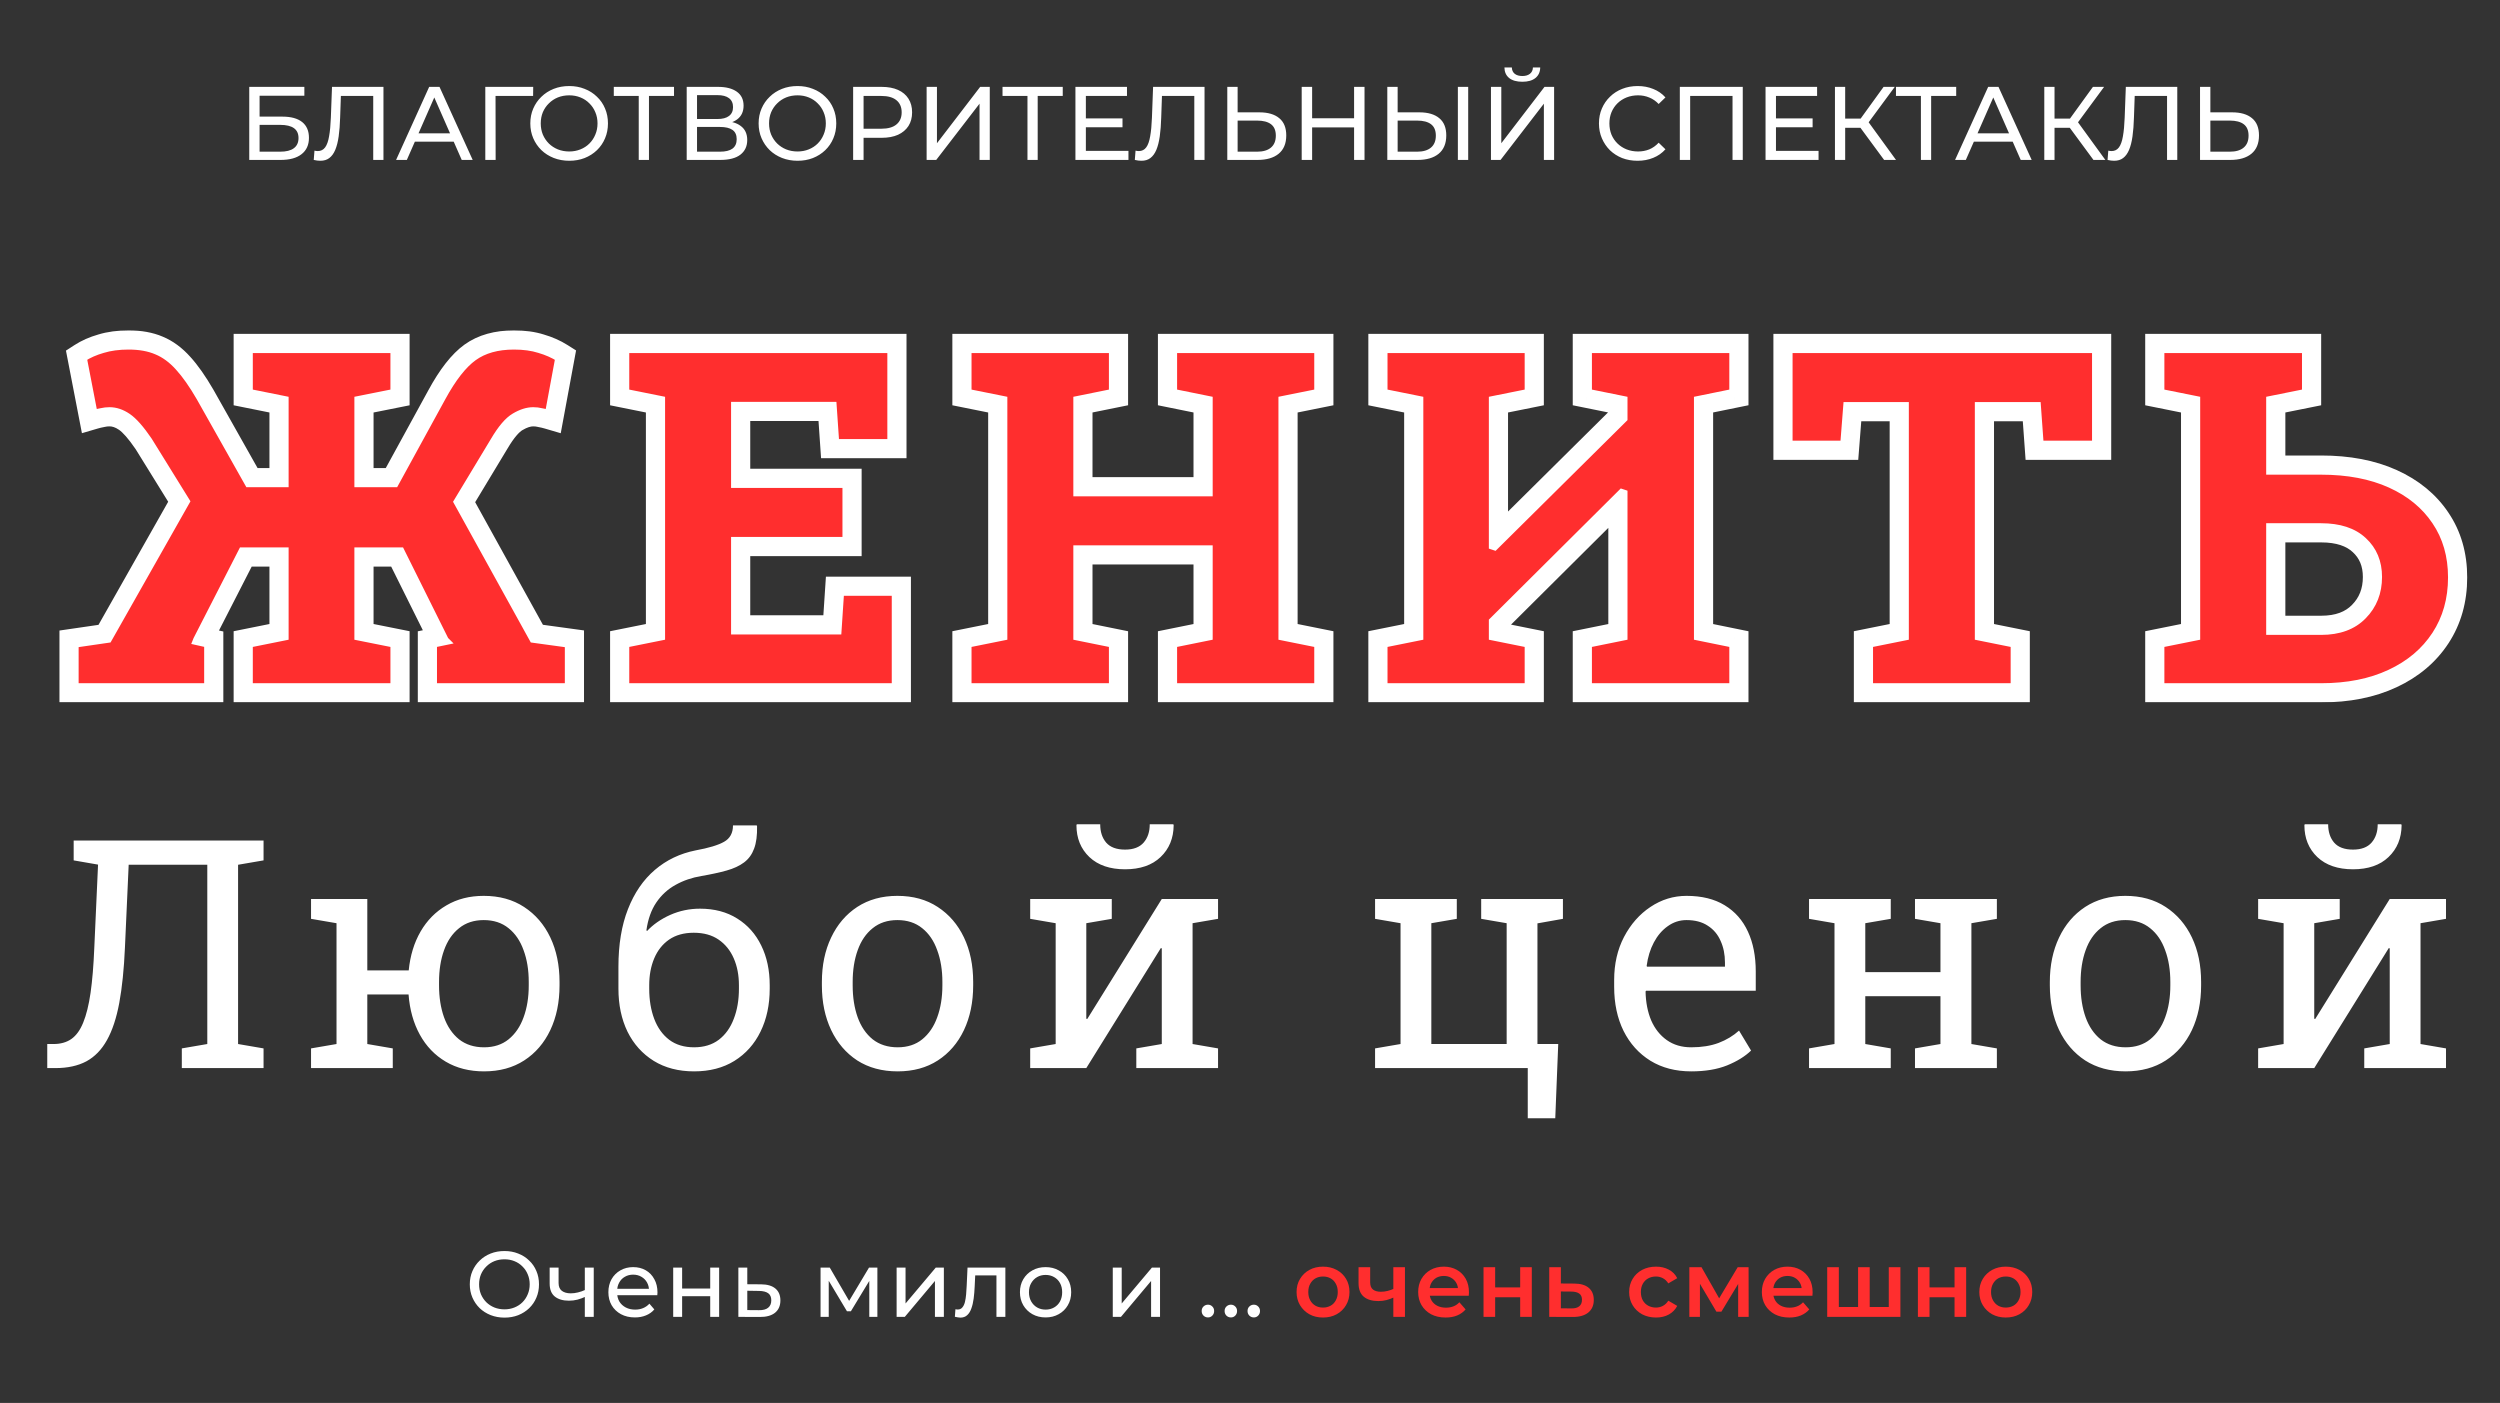 <?xml version="1.0" encoding="UTF-8"?> <svg xmlns="http://www.w3.org/2000/svg" width="2673" height="1500" viewBox="0 0 2673 1500" fill="none"><rect x="0" y="0" width="2673" height="1500" fill="#333333" stroke="none"/><mask id="path-1-outside-1_305_25" maskUnits="userSpaceOnUse" x="62.617" y="353" width="2576" height="398" fill="black"><rect fill="white" x="62.617" y="353" width="2576" height="398"></rect><path d="M79.574 735V688.008L115.377 682.786L198.422 536.091L158.391 471.445C149.938 459.013 142.562 450.642 136.263 446.333C129.964 442.023 123.582 439.868 117.118 439.868C114.134 439.868 111.233 440.2 108.415 440.863C105.598 441.36 102.78 442.023 99.962 442.852L88.276 382.433C94.409 378.455 101.536 375.305 109.659 372.985C117.781 370.498 127.063 369.255 137.506 369.255C149.275 369.255 159.386 371.079 167.84 374.725C176.293 378.206 184.167 384.008 191.46 392.13C198.753 400.086 206.378 410.943 214.335 424.701L266.051 516.448H304.093V427.934L265.803 420.226V372.985H421.946V420.226L383.408 427.934V516.448H421.946L472.171 424.701C483.443 403.982 494.714 389.561 505.986 381.438C517.257 373.316 531.761 369.255 549.497 369.255C559.94 369.255 569.057 370.498 576.847 372.985C584.804 375.305 591.931 378.455 598.23 382.433L587.041 442.852C584.223 442.023 581.405 441.36 578.588 440.863C575.935 440.2 573.118 439.868 570.134 439.868C564.001 439.868 557.453 441.94 550.492 446.084C543.696 450.062 536.485 458.516 528.86 471.445L489.576 536.588L570.383 682.786L608.424 688.008V735H462.723V688.008L475.901 685.273L475.403 684.775L428.162 589.796H383.408V680.3L421.946 688.008V735H265.803V688.008L304.093 680.3V589.796H259.338L211.102 684.029L210.605 685.273L222.788 688.008V735H79.574ZM668.306 735V688.008L706.596 680.3V427.934L668.306 420.226V372.985H953.243V473.931H892.825L890.09 434.149H786.159V517.194H905.257V578.607H786.159V673.835H895.311L898.046 632.562H957.968V735H668.306ZM1034.26 735V688.008L1072.55 680.3V427.934L1034.26 420.226V372.985H1190.15V420.226L1152.11 427.934V526.145H1292.1V427.934L1254.05 420.226V372.985H1292.1H1371.41H1409.7V420.226L1371.41 427.934V680.3L1409.7 688.008V735H1254.05V688.008L1292.1 680.3V587.558H1152.11V680.3L1190.15 688.008V735H1034.26ZM1479.03 735V688.008L1517.32 680.3V427.934L1479.03 420.226V372.985H1517.32H1596.39H1634.68V420.226L1596.39 427.934V583.332L1597.88 583.829L1735.62 447.327V427.934L1697.58 420.226V372.985H1735.62H1815.68H1853.48V420.226L1815.68 427.934V680.3L1853.48 688.008V735H1697.58V688.008L1735.62 680.3V527.886L1734.13 527.388L1596.39 664.387V680.3L1634.68 688.008V735H1479.03ZM1998.14 735V688.008L2036.43 680.3V434.398H1975.27L1972.04 475.672H1912.12V372.985H2241.31V475.672H2180.64L2177.66 434.398H2116V680.3L2154.29 688.008V735H1998.14ZM2309.65 735V688.008L2347.94 680.3V427.934L2309.65 420.226V372.985H2465.79V420.226L2427.5 427.934V503.022H2481.7C2510.38 503.022 2535.16 507.746 2556.05 517.194C2576.93 526.642 2593.09 539.903 2604.53 556.976C2616.13 574.049 2621.93 594.189 2621.93 617.395C2621.93 640.767 2616.13 661.321 2604.53 679.057C2592.93 696.793 2576.6 710.551 2555.55 720.33C2534.66 730.11 2510.05 735 2481.7 735H2309.65ZM2427.5 674.333H2481.7C2500.77 674.333 2515.6 668.863 2526.21 657.923C2536.98 646.983 2542.37 633.308 2542.37 616.898C2542.37 601.151 2537.07 588.387 2526.46 578.607C2516.02 568.828 2501.1 563.938 2481.7 563.938H2427.5V674.333Z"></path></mask><path d="M79.574 735V688.008L115.377 682.786L198.422 536.091L158.391 471.445C149.938 459.013 142.562 450.642 136.263 446.333C129.964 442.023 123.582 439.868 117.118 439.868C114.134 439.868 111.233 440.2 108.415 440.863C105.598 441.36 102.78 442.023 99.962 442.852L88.276 382.433C94.409 378.455 101.536 375.305 109.659 372.985C117.781 370.498 127.063 369.255 137.506 369.255C149.275 369.255 159.386 371.079 167.84 374.725C176.293 378.206 184.167 384.008 191.46 392.13C198.753 400.086 206.378 410.943 214.335 424.701L266.051 516.448H304.093V427.934L265.803 420.226V372.985H421.946V420.226L383.408 427.934V516.448H421.946L472.171 424.701C483.443 403.982 494.714 389.561 505.986 381.438C517.257 373.316 531.761 369.255 549.497 369.255C559.94 369.255 569.057 370.498 576.847 372.985C584.804 375.305 591.931 378.455 598.23 382.433L587.041 442.852C584.223 442.023 581.405 441.36 578.588 440.863C575.935 440.2 573.118 439.868 570.134 439.868C564.001 439.868 557.453 441.94 550.492 446.084C543.696 450.062 536.485 458.516 528.86 471.445L489.576 536.588L570.383 682.786L608.424 688.008V735H462.723V688.008L475.901 685.273L475.403 684.775L428.162 589.796H383.408V680.3L421.946 688.008V735H265.803V688.008L304.093 680.3V589.796H259.338L211.102 684.029L210.605 685.273L222.788 688.008V735H79.574ZM668.306 735V688.008L706.596 680.3V427.934L668.306 420.226V372.985H953.243V473.931H892.825L890.09 434.149H786.159V517.194H905.257V578.607H786.159V673.835H895.311L898.046 632.562H957.968V735H668.306ZM1034.26 735V688.008L1072.55 680.3V427.934L1034.26 420.226V372.985H1190.15V420.226L1152.11 427.934V526.145H1292.1V427.934L1254.05 420.226V372.985H1292.1H1371.41H1409.7V420.226L1371.41 427.934V680.3L1409.7 688.008V735H1254.05V688.008L1292.1 680.3V587.558H1152.11V680.3L1190.15 688.008V735H1034.26ZM1479.03 735V688.008L1517.32 680.3V427.934L1479.03 420.226V372.985H1517.32H1596.39H1634.68V420.226L1596.39 427.934V583.332L1597.88 583.829L1735.62 447.327V427.934L1697.58 420.226V372.985H1735.62H1815.68H1853.48V420.226L1815.68 427.934V680.3L1853.48 688.008V735H1697.58V688.008L1735.62 680.3V527.886L1734.13 527.388L1596.39 664.387V680.3L1634.68 688.008V735H1479.03ZM1998.14 735V688.008L2036.43 680.3V434.398H1975.27L1972.04 475.672H1912.12V372.985H2241.31V475.672H2180.64L2177.66 434.398H2116V680.3L2154.29 688.008V735H1998.14ZM2309.65 735V688.008L2347.94 680.3V427.934L2309.65 420.226V372.985H2465.79V420.226L2427.5 427.934V503.022H2481.7C2510.38 503.022 2535.16 507.746 2556.05 517.194C2576.93 526.642 2593.09 539.903 2604.53 556.976C2616.13 574.049 2621.93 594.189 2621.93 617.395C2621.93 640.767 2616.13 661.321 2604.53 679.057C2592.93 696.793 2576.6 710.551 2555.55 720.33C2534.66 730.11 2510.05 735 2481.7 735H2309.65ZM2427.5 674.333H2481.7C2500.77 674.333 2515.6 668.863 2526.21 657.923C2536.98 646.983 2542.37 633.308 2542.37 616.898C2542.37 601.151 2537.07 588.387 2526.46 578.607C2516.02 568.828 2501.1 563.938 2481.7 563.938H2427.5V674.333Z" fill="#FF2E2E"></path><path d="M79.574 735H63.574V751H79.574V735ZM79.574 688.008L77.265 672.175L63.574 674.172V688.008H79.574ZM115.377 682.786L117.686 698.619L125.44 697.488L129.301 690.669L115.377 682.786ZM198.422 536.091L212.346 543.973L217.015 535.725L212.025 527.667L198.422 536.091ZM158.391 471.445L171.995 463.022L171.815 462.731L171.622 462.448L158.391 471.445ZM136.263 446.333L145.298 433.128L136.263 446.333ZM108.415 440.863L111.196 456.619L111.641 456.541L112.08 456.437L108.415 440.863ZM99.962 442.852L84.253 445.89L87.594 463.167L104.476 458.202L99.962 442.852ZM88.276 382.433L79.569 369.01L70.519 374.88L72.567 385.471L88.276 382.433ZM109.659 372.985L114.054 388.369L114.198 388.328L114.342 388.284L109.659 372.985ZM167.84 374.725L161.502 389.417L161.624 389.469L161.748 389.52L167.84 374.725ZM191.46 392.13L179.555 402.82L179.61 402.881L179.666 402.941L191.46 392.13ZM214.335 424.701L228.273 416.845L228.23 416.768L228.185 416.691L214.335 424.701ZM266.051 516.448L252.113 524.305L256.703 532.448H266.051V516.448ZM304.093 516.448V532.448H320.093V516.448H304.093ZM304.093 427.934H320.093V414.833L307.25 412.248L304.093 427.934ZM265.803 420.226H249.803V433.326L262.645 435.911L265.803 420.226ZM265.803 372.985V356.985H249.803V372.985H265.803ZM421.946 372.985H437.946V356.985H421.946V372.985ZM421.946 420.226L425.084 435.915L437.946 433.343V420.226H421.946ZM383.408 427.934L380.27 412.244L367.408 414.817V427.934H383.408ZM383.408 516.448H367.408V532.448H383.408V516.448ZM421.946 516.448V532.448H431.428L435.981 524.131L421.946 516.448ZM472.171 424.701L486.206 432.384L486.216 432.366L486.226 432.347L472.171 424.701ZM576.847 372.985L571.982 388.227L572.174 388.289L572.367 388.345L576.847 372.985ZM598.23 382.433L613.962 385.346L615.936 374.692L606.774 368.905L598.23 382.433ZM587.041 442.852L582.527 458.202L599.544 463.207L602.774 445.765L587.041 442.852ZM578.588 440.863L574.707 456.385L575.253 456.521L575.807 456.619L578.588 440.863ZM550.492 446.084L558.574 459.892L558.625 459.863L558.675 459.833L550.492 446.084ZM528.86 471.445L542.562 479.708L542.602 479.64L542.642 479.573L528.86 471.445ZM489.576 536.588L475.874 528.325L471.102 536.239L475.572 544.328L489.576 536.588ZM570.383 682.786L556.379 690.526L560.26 697.547L568.207 698.638L570.383 682.786ZM608.424 688.008H624.424V674.054L610.6 672.156L608.424 688.008ZM608.424 735V751H624.424V735H608.424ZM462.723 735H446.723V751H462.723V735ZM462.723 688.008L459.471 672.342L446.723 674.987V688.008H462.723ZM475.901 685.273L479.152 700.939L508.171 694.916L487.214 673.959L475.901 685.273ZM475.403 684.775L461.078 691.901L462.241 694.241L464.09 696.089L475.403 684.775ZM428.162 589.796L442.488 582.671L438.074 573.796H428.162V589.796ZM383.408 589.796V573.796H367.408V589.796H383.408ZM383.408 680.3H367.408V693.417L380.27 695.989L383.408 680.3ZM421.946 688.008H437.946V674.891L425.084 672.318L421.946 688.008ZM421.946 735V751H437.946V735H421.946ZM265.803 735H249.803V751H265.803V735ZM265.803 688.008L262.645 672.322L249.803 674.907V688.008H265.803ZM304.093 680.3L307.25 695.985L320.093 693.4V680.3H304.093ZM304.093 589.796H320.093V573.796H304.093V589.796ZM259.338 589.796V573.796H249.554L245.095 582.506L259.338 589.796ZM211.102 684.029L196.86 676.739L196.522 677.399L196.247 678.087L211.102 684.029ZM210.605 685.273L195.75 679.33L188.774 696.77L207.101 700.884L210.605 685.273ZM222.788 688.008H238.788V675.201L226.293 672.396L222.788 688.008ZM222.788 735V751H238.788V735H222.788ZM95.574 735V688.008H63.574V735H95.574ZM81.882 703.84L117.686 698.619L113.068 666.954L77.265 672.175L81.882 703.84ZM129.301 690.669L212.346 543.973L184.498 528.208L101.454 674.904L129.301 690.669ZM212.025 527.667L171.995 463.022L144.788 479.868L184.819 544.514L212.025 527.667ZM171.622 462.448C162.92 449.65 154.169 439.198 145.298 433.128L127.228 459.538C130.954 462.087 136.956 468.376 145.161 480.442L171.622 462.448ZM145.298 433.128C136.829 427.334 127.355 423.868 117.118 423.868V455.868C119.809 455.868 123.099 456.712 127.228 459.538L145.298 433.128ZM117.118 423.868C112.938 423.868 108.806 424.334 104.751 425.288L112.08 456.437C113.661 456.065 115.33 455.868 117.118 455.868V423.868ZM105.635 425.106C102.217 425.709 98.82 426.51 95.447 427.502L104.476 458.202C106.739 457.536 108.978 457.011 111.196 456.619L105.635 425.106ZM115.671 439.813L103.985 379.395L72.567 385.471L84.253 445.89L115.671 439.813ZM96.983 395.856C101.596 392.864 107.226 390.32 114.054 388.369L105.263 357.6C95.847 360.291 87.222 364.045 79.569 369.01L96.983 395.856ZM114.342 388.284C120.645 386.354 128.301 385.255 137.506 385.255V353.255C125.825 353.255 114.916 354.642 104.975 357.686L114.342 388.284ZM137.506 385.255C147.678 385.255 155.523 386.838 161.502 389.417L174.177 360.034C163.249 355.32 150.872 353.255 137.506 353.255V385.255ZM161.748 389.52C167.59 391.926 173.559 396.142 179.555 402.82L203.365 381.44C194.775 371.873 184.996 364.487 173.932 359.93L161.748 389.52ZM179.666 402.941C185.9 409.743 192.864 419.534 200.484 432.711L228.185 416.691C219.893 402.352 211.607 390.43 203.255 381.318L179.666 402.941ZM200.397 432.558L252.113 524.305L279.989 508.592L228.273 416.845L200.397 432.558ZM266.051 532.448H304.093V500.448H266.051V532.448ZM320.093 516.448V427.934H288.093V516.448H320.093ZM307.25 412.248L268.96 404.54L262.645 435.911L300.935 443.619L307.25 412.248ZM281.803 420.226V372.985H249.803V420.226H281.803ZM265.803 388.985H421.946V356.985H265.803V388.985ZM405.946 372.985V420.226H437.946V372.985H405.946ZM418.809 404.537L380.27 412.244L386.546 443.623L425.084 435.915L418.809 404.537ZM367.408 427.934V516.448H399.408V427.934H367.408ZM383.408 532.448H421.946V500.448H383.408V532.448ZM435.981 524.131L486.206 432.384L458.136 417.018L407.912 508.765L435.981 524.131ZM486.226 432.347C497.045 412.459 506.925 400.483 515.34 394.419L496.632 368.458C482.503 378.638 469.84 395.504 458.116 417.055L486.226 432.347ZM515.34 394.419C523.218 388.743 534.187 385.255 549.497 385.255V353.255C529.335 353.255 511.297 357.89 496.632 368.458L515.34 394.419ZM549.497 385.255C558.723 385.255 566.13 386.36 571.982 388.227L581.712 357.742C571.983 354.637 561.157 353.255 549.497 353.255V385.255ZM572.367 388.345C579.049 390.294 584.783 392.864 589.686 395.961L606.774 368.905C599.08 364.046 590.558 360.317 581.327 357.625L572.367 388.345ZM582.497 379.52L571.309 439.938L602.774 445.765L613.962 385.346L582.497 379.52ZM591.556 427.502C588.183 426.51 584.786 425.709 581.368 425.106L575.807 456.619C578.025 457.011 580.264 457.536 582.527 458.202L591.556 427.502ZM582.468 425.34C578.437 424.333 574.308 423.868 570.134 423.868V455.868C571.928 455.868 573.434 456.067 574.707 456.385L582.468 425.34ZM570.134 423.868C560.337 423.868 550.972 427.178 542.308 432.335L558.675 459.833C563.935 456.702 567.665 455.868 570.134 455.868V423.868ZM542.409 432.276C531.963 438.39 523.043 449.812 515.078 463.317L542.642 479.573C549.927 467.22 555.428 461.734 558.574 459.892L542.409 432.276ZM515.159 463.182L475.874 528.325L503.277 544.851L542.562 479.708L515.159 463.182ZM475.572 544.328L556.379 690.526L584.386 675.046L503.579 528.848L475.572 544.328ZM568.207 698.638L606.248 703.859L610.6 672.156L572.558 666.935L568.207 698.638ZM592.424 688.008V735H624.424V688.008H592.424ZM608.424 719H462.723V751H608.424V719ZM478.723 735V688.008H446.723V735H478.723ZM465.974 703.674L479.152 700.939L472.649 669.607L459.471 672.342L465.974 703.674ZM487.214 673.959L486.717 673.462L464.09 696.089L464.587 696.586L487.214 673.959ZM489.729 677.65L442.488 582.671L413.837 596.922L461.078 691.901L489.729 677.65ZM428.162 573.796H383.408V605.796H428.162V573.796ZM367.408 589.796V680.3H399.408V589.796H367.408ZM380.27 695.989L418.809 703.697L425.084 672.318L386.546 664.611L380.27 695.989ZM405.946 688.008V735H437.946V688.008H405.946ZM421.946 719H265.803V751H421.946V719ZM281.803 735V688.008H249.803V735H281.803ZM268.96 703.693L307.25 695.985L300.935 664.615L262.645 672.322L268.96 703.693ZM320.093 680.3V589.796H288.093V680.3H320.093ZM304.093 573.796H259.338V605.796H304.093V573.796ZM245.095 582.506L196.86 676.739L225.345 691.32L273.581 597.087L245.095 582.506ZM196.247 678.087L195.75 679.33L225.461 691.215L225.958 689.972L196.247 678.087ZM207.101 700.884L219.284 703.619L226.293 672.396L214.11 669.661L207.101 700.884ZM206.788 688.008V735H238.788V688.008H206.788ZM222.788 719H79.574V751H222.788V719ZM668.306 735H652.306V751H668.306V735ZM668.306 688.008L665.148 672.322L652.306 674.907V688.008H668.306ZM706.596 680.3L709.753 695.985L722.596 693.4V680.3H706.596ZM706.596 427.934H722.596V414.833L709.753 412.248L706.596 427.934ZM668.306 420.226H652.306V433.326L665.148 435.911L668.306 420.226ZM668.306 372.985V356.985H652.306V372.985H668.306ZM953.243 372.985H969.243V356.985H953.243V372.985ZM953.243 473.931V489.931H969.243V473.931H953.243ZM892.825 473.931L876.862 475.029L877.887 489.931H892.825V473.931ZM890.09 434.149L906.052 433.052L905.027 418.149H890.09V434.149ZM786.159 434.149V418.149H770.159V434.149H786.159ZM786.159 517.194H770.159V533.194H786.159V517.194ZM905.257 517.194H921.257V501.194H905.257V517.194ZM905.257 578.607V594.607H921.257V578.607H905.257ZM786.159 578.607V562.607H770.159V578.607H786.159ZM786.159 673.835H770.159V689.835H786.159V673.835ZM895.311 673.835V689.835H910.286L911.276 674.893L895.311 673.835ZM898.046 632.562V616.562H883.071L882.081 631.504L898.046 632.562ZM957.968 632.562H973.968V616.562H957.968V632.562ZM957.968 735V751H973.968V735H957.968ZM684.306 735V688.008H652.306V735H684.306ZM671.463 703.693L709.753 695.985L703.438 664.615L665.148 672.322L671.463 703.693ZM722.596 680.3V427.934H690.596V680.3H722.596ZM709.753 412.248L671.463 404.54L665.148 435.911L703.438 443.619L709.753 412.248ZM684.306 420.226V372.985H652.306V420.226H684.306ZM668.306 388.985H953.243V356.985H668.306V388.985ZM937.243 372.985V473.931H969.243V372.985H937.243ZM953.243 457.931H892.825V489.931H953.243V457.931ZM908.787 472.834L906.052 433.052L874.127 435.247L876.862 475.029L908.787 472.834ZM890.09 418.149H786.159V450.149H890.09V418.149ZM770.159 434.149V517.194H802.159V434.149H770.159ZM786.159 533.194H905.257V501.194H786.159V533.194ZM889.257 517.194V578.607H921.257V517.194H889.257ZM905.257 562.607H786.159V594.607H905.257V562.607ZM770.159 578.607V673.835H802.159V578.607H770.159ZM786.159 689.835H895.311V657.835H786.159V689.835ZM911.276 674.893L914.011 633.62L882.081 631.504L879.346 672.777L911.276 674.893ZM898.046 648.562H957.968V616.562H898.046V648.562ZM941.968 632.562V735H973.968V632.562H941.968ZM957.968 719H668.306V751H957.968V719ZM1034.26 735H1018.26V751H1034.26V735ZM1034.26 688.008L1031.1 672.322L1018.26 674.907V688.008H1034.26ZM1072.55 680.3L1075.71 695.985L1088.55 693.4V680.3H1072.55ZM1072.55 427.934H1088.55V414.833L1075.71 412.248L1072.55 427.934ZM1034.26 420.226H1018.26V433.326L1031.1 435.911L1034.26 420.226ZM1034.26 372.985V356.985H1018.26V372.985H1034.26ZM1190.15 372.985H1206.15V356.985H1190.15V372.985ZM1190.15 420.226L1193.33 435.907L1206.15 433.309V420.226H1190.15ZM1152.11 427.934L1148.94 412.252L1136.11 414.85V427.934H1152.11ZM1152.11 526.145H1136.11V542.145H1152.11V526.145ZM1292.1 526.145V542.145H1308.1V526.145H1292.1ZM1292.1 427.934H1308.1V414.85L1295.27 412.252L1292.1 427.934ZM1254.05 420.226H1238.05V433.309L1250.88 435.907L1254.05 420.226ZM1254.05 372.985V356.985H1238.05V372.985H1254.05ZM1409.7 372.985H1425.7V356.985H1409.7V372.985ZM1409.7 420.226L1412.86 435.911L1425.7 433.326V420.226H1409.7ZM1371.41 427.934L1368.25 412.248L1355.41 414.833V427.934H1371.41ZM1371.41 680.3H1355.41V693.4L1368.25 695.985L1371.41 680.3ZM1409.7 688.008H1425.7V674.907L1412.86 672.322L1409.7 688.008ZM1409.7 735V751H1425.7V735H1409.7ZM1254.05 735H1238.05V751H1254.05V735ZM1254.05 688.008L1250.88 672.326L1238.05 674.924V688.008H1254.05ZM1292.1 680.3L1295.27 695.981L1308.1 693.383V680.3H1292.1ZM1292.1 587.558H1308.1V571.558H1292.1V587.558ZM1152.11 587.558V571.558H1136.11V587.558H1152.11ZM1152.11 680.3H1136.11V693.383L1148.94 695.981L1152.11 680.3ZM1190.15 688.008H1206.15V674.924L1193.33 672.326L1190.15 688.008ZM1190.15 735V751H1206.15V735H1190.15ZM1050.26 735V688.008H1018.26V735H1050.26ZM1037.42 703.693L1075.71 695.985L1069.39 664.615L1031.1 672.322L1037.42 703.693ZM1088.55 680.3V427.934H1056.55V680.3H1088.55ZM1075.71 412.248L1037.42 404.54L1031.1 435.911L1069.39 443.619L1075.71 412.248ZM1050.26 420.226V372.985H1018.26V420.226H1050.26ZM1034.26 388.985H1190.15V356.985H1034.26V388.985ZM1174.15 372.985V420.226H1206.15V372.985H1174.15ZM1186.98 404.544L1148.94 412.252L1155.29 443.615L1193.33 435.907L1186.98 404.544ZM1136.11 427.934V526.145H1168.11V427.934H1136.11ZM1152.11 542.145H1292.1V510.145H1152.11V542.145ZM1308.1 526.145V427.934H1276.1V526.145H1308.1ZM1295.27 412.252L1257.23 404.544L1250.88 435.907L1288.92 443.615L1295.27 412.252ZM1270.05 420.226V372.985H1238.05V420.226H1270.05ZM1254.05 388.985H1292.1V356.985H1254.05V388.985ZM1292.1 388.985H1371.41V356.985H1292.1V388.985ZM1371.41 388.985H1409.7V356.985H1371.41V388.985ZM1393.7 372.985V420.226H1425.7V372.985H1393.7ZM1406.54 404.54L1368.25 412.248L1374.57 443.619L1412.86 435.911L1406.54 404.54ZM1355.41 427.934V680.3H1387.41V427.934H1355.41ZM1368.25 695.985L1406.54 703.693L1412.86 672.322L1374.57 664.615L1368.25 695.985ZM1393.7 688.008V735H1425.7V688.008H1393.7ZM1409.7 719H1254.05V751H1409.7V719ZM1270.05 735V688.008H1238.05V735H1270.05ZM1257.23 703.689L1295.27 695.981L1288.92 664.619L1250.88 672.326L1257.23 703.689ZM1308.1 680.3V587.558H1276.1V680.3H1308.1ZM1292.1 571.558H1152.11V603.558H1292.1V571.558ZM1136.11 587.558V680.3H1168.11V587.558H1136.11ZM1148.94 695.981L1186.98 703.689L1193.33 672.326L1155.29 664.619L1148.94 695.981ZM1174.15 688.008V735H1206.15V688.008H1174.15ZM1190.15 719H1034.26V751H1190.15V719ZM1479.03 735H1463.03V751H1479.03V735ZM1479.03 688.008L1475.87 672.322L1463.03 674.907V688.008H1479.03ZM1517.32 680.3L1520.48 695.985L1533.32 693.4V680.3H1517.32ZM1517.32 427.934H1533.32V414.833L1520.48 412.248L1517.32 427.934ZM1479.03 420.226H1463.03V433.326L1475.87 435.911L1479.03 420.226ZM1479.03 372.985V356.985H1463.03V372.985H1479.03ZM1634.68 372.985H1650.68V356.985H1634.68V372.985ZM1634.68 420.226L1637.83 435.911L1650.68 433.326V420.226H1634.68ZM1596.39 427.934L1593.23 412.248L1580.39 414.833V427.934H1596.39ZM1596.39 583.332H1580.39V594.864L1591.33 598.51L1596.39 583.332ZM1597.88 583.829L1592.82 599.008L1602.15 602.119L1609.14 595.194L1597.88 583.829ZM1735.62 447.327L1746.89 458.692L1751.62 453.997V447.327H1735.62ZM1735.62 427.934H1751.62V414.85L1738.8 412.252L1735.62 427.934ZM1697.58 420.226H1681.58V433.309L1694.41 435.907L1697.58 420.226ZM1697.58 372.985V356.985H1681.58V372.985H1697.58ZM1853.48 372.985H1869.48V356.985H1853.48V372.985ZM1853.48 420.226L1856.67 435.903L1869.48 433.292V420.226H1853.48ZM1815.68 427.934L1812.49 412.256L1799.68 414.867V427.934H1815.68ZM1815.68 680.3H1799.68V693.366L1812.49 695.977L1815.68 680.3ZM1853.48 688.008H1869.48V674.941L1856.67 672.33L1853.48 688.008ZM1853.48 735V751H1869.48V735H1853.48ZM1697.58 735H1681.58V751H1697.58V735ZM1697.58 688.008L1694.41 672.326L1681.58 674.924V688.008H1697.58ZM1735.62 680.3L1738.8 695.981L1751.62 693.383V680.3H1735.62ZM1735.62 527.886H1751.62V516.353L1740.68 512.707L1735.62 527.886ZM1734.13 527.388L1739.19 512.209L1729.84 509.092L1722.85 516.044L1734.13 527.388ZM1596.39 664.387L1585.1 653.043L1580.39 657.734V664.387H1596.39ZM1596.39 680.3H1580.39V693.4L1593.23 695.985L1596.39 680.3ZM1634.68 688.008H1650.68V674.907L1637.83 672.322L1634.68 688.008ZM1634.68 735V751H1650.68V735H1634.68ZM1495.03 735V688.008H1463.03V735H1495.03ZM1482.19 703.693L1520.48 695.985L1514.16 664.615L1475.87 672.322L1482.19 703.693ZM1533.32 680.3V427.934H1501.32V680.3H1533.32ZM1520.48 412.248L1482.19 404.54L1475.87 435.911L1514.16 443.619L1520.48 412.248ZM1495.03 420.226V372.985H1463.03V420.226H1495.03ZM1479.03 388.985H1517.32V356.985H1479.03V388.985ZM1517.32 388.985H1596.39V356.985H1517.32V388.985ZM1596.39 388.985H1634.68V356.985H1596.39V388.985ZM1618.68 372.985V420.226H1650.68V372.985H1618.68ZM1631.52 404.54L1593.23 412.248L1599.54 443.619L1637.83 435.911L1631.52 404.54ZM1580.39 427.934V583.332H1612.39V427.934H1580.39ZM1591.33 598.51L1592.82 599.008L1602.94 568.65L1601.45 568.153L1591.33 598.51ZM1609.14 595.194L1746.89 458.692L1724.36 435.962L1586.62 572.464L1609.14 595.194ZM1751.62 447.327V427.934H1719.62V447.327H1751.62ZM1738.8 412.252L1700.76 404.544L1694.41 435.907L1732.45 443.615L1738.8 412.252ZM1713.58 420.226V372.985H1681.58V420.226H1713.58ZM1697.58 388.985H1735.62V356.985H1697.58V388.985ZM1735.62 388.985H1815.68V356.985H1735.62V388.985ZM1815.68 388.985H1853.48V356.985H1815.68V388.985ZM1837.48 372.985V420.226H1869.48V372.985H1837.48ZM1850.28 404.549L1812.49 412.256L1818.88 443.611L1856.67 435.903L1850.28 404.549ZM1799.68 427.934V680.3H1831.68V427.934H1799.68ZM1812.49 695.977L1850.28 703.685L1856.67 672.33L1818.88 664.623L1812.49 695.977ZM1837.48 688.008V735H1869.48V688.008H1837.48ZM1853.48 719H1697.58V751H1853.48V719ZM1713.58 735V688.008H1681.58V735H1713.58ZM1700.76 703.689L1738.8 695.981L1732.45 664.619L1694.41 672.326L1700.76 703.689ZM1751.62 680.3V527.886H1719.62V680.3H1751.62ZM1740.68 512.707L1739.19 512.209L1729.07 542.567L1730.56 543.064L1740.68 512.707ZM1722.85 516.044L1585.1 653.043L1607.67 675.732L1745.41 538.733L1722.85 516.044ZM1580.39 664.387V680.3H1612.39V664.387H1580.39ZM1593.23 695.985L1631.52 703.693L1637.83 672.322L1599.54 664.615L1593.23 695.985ZM1618.68 688.008V735H1650.68V688.008H1618.68ZM1634.68 719H1479.03V751H1634.68V719ZM1998.14 735H1982.14V751H1998.14V735ZM1998.14 688.008L1994.99 672.322L1982.14 674.907V688.008H1998.14ZM2036.43 680.3L2039.59 695.985L2052.43 693.4V680.3H2036.43ZM2036.43 434.398H2052.43V418.398H2036.43V434.398ZM1975.27 434.398V418.398H1960.47L1959.32 433.149L1975.27 434.398ZM1972.04 475.672V491.672H1986.83L1987.99 476.921L1972.04 475.672ZM1912.12 475.672H1896.12V491.672H1912.12V475.672ZM1912.12 372.985V356.985H1896.12V372.985H1912.12ZM2241.31 372.985H2257.31V356.985H2241.31V372.985ZM2241.31 475.672V491.672H2257.31V475.672H2241.31ZM2180.64 475.672L2164.69 476.825L2165.76 491.672H2180.64V475.672ZM2177.66 434.398L2193.62 433.245L2192.55 418.398H2177.66V434.398ZM2116 434.398V418.398H2100V434.398H2116ZM2116 680.3H2100V693.4L2112.84 695.985L2116 680.3ZM2154.29 688.008H2170.29V674.907L2157.45 672.322L2154.29 688.008ZM2154.29 735V751H2170.29V735H2154.29ZM2014.14 735V688.008H1982.14V735H2014.14ZM2001.3 703.693L2039.59 695.985L2033.28 664.615L1994.99 672.322L2001.3 703.693ZM2052.43 680.3V434.398H2020.43V680.3H2052.43ZM2036.43 418.398H1975.27V450.398H2036.43V418.398ZM1959.32 433.149L1956.09 474.423L1987.99 476.921L1991.22 435.647L1959.32 433.149ZM1972.04 459.672H1912.12V491.672H1972.04V459.672ZM1928.12 475.672V372.985H1896.12V475.672H1928.12ZM1912.12 388.985H2241.31V356.985H1912.12V388.985ZM2225.31 372.985V475.672H2257.31V372.985H2225.31ZM2241.31 459.672H2180.64V491.672H2241.31V459.672ZM2196.6 474.518L2193.62 433.245L2161.7 435.552L2164.69 476.825L2196.6 474.518ZM2177.66 418.398H2116V450.398H2177.66V418.398ZM2100 434.398V680.3H2132V434.398H2100ZM2112.84 695.985L2151.13 703.693L2157.45 672.322L2119.16 664.615L2112.84 695.985ZM2138.29 688.008V735H2170.29V688.008H2138.29ZM2154.29 719H1998.14V751H2154.29V719ZM2309.65 735H2293.65V751H2309.65V735ZM2309.65 688.008L2306.49 672.322L2293.65 674.907V688.008H2309.65ZM2347.94 680.3L2351.09 695.985L2363.94 693.4V680.3H2347.94ZM2347.94 427.934H2363.94V414.833L2351.09 412.248L2347.94 427.934ZM2309.65 420.226H2293.65V433.326L2306.49 435.911L2309.65 420.226ZM2309.65 372.985V356.985H2293.65V372.985H2309.65ZM2465.79 372.985H2481.79V356.985H2465.79V372.985ZM2465.79 420.226L2468.95 435.911L2481.79 433.326V420.226H2465.79ZM2427.5 427.934L2424.34 412.248L2411.5 414.833V427.934H2427.5ZM2427.5 503.022H2411.5V519.022H2427.5V503.022ZM2604.53 556.976L2591.24 565.881L2591.27 565.925L2591.3 565.97L2604.53 556.976ZM2604.53 679.057L2591.14 670.297L2604.53 679.057ZM2555.55 720.33L2548.81 705.82L2548.79 705.83L2548.76 705.84L2555.55 720.33ZM2427.5 674.333H2411.5V690.333H2427.5V674.333ZM2526.21 657.923L2514.81 646.696L2514.77 646.74L2514.72 646.784L2526.21 657.923ZM2526.46 578.607L2515.52 590.286L2515.57 590.329L2515.61 590.371L2526.46 578.607ZM2427.5 563.938V547.938H2411.5V563.938H2427.5ZM2325.65 735V688.008H2293.65V735H2325.65ZM2312.8 703.693L2351.09 695.985L2344.78 664.615L2306.49 672.322L2312.8 703.693ZM2363.94 680.3V427.934H2331.94V680.3H2363.94ZM2351.09 412.248L2312.8 404.54L2306.49 435.911L2344.78 443.619L2351.09 412.248ZM2325.65 420.226V372.985H2293.65V420.226H2325.65ZM2309.65 388.985H2465.79V356.985H2309.65V388.985ZM2449.79 372.985V420.226H2481.79V372.985H2449.79ZM2462.63 404.54L2424.34 412.248L2430.66 443.619L2468.95 435.911L2462.63 404.54ZM2411.5 427.934V503.022H2443.5V427.934H2411.5ZM2427.5 519.022H2481.7V487.022H2427.5V519.022ZM2481.7 519.022C2508.66 519.022 2531.09 523.465 2549.45 531.772L2562.64 502.616C2539.23 492.027 2512.1 487.022 2481.7 487.022V519.022ZM2549.45 531.772C2567.94 540.137 2581.65 551.565 2591.24 565.881L2617.82 548.071C2604.54 528.241 2585.92 513.148 2562.64 502.616L2549.45 531.772ZM2591.3 565.97C2600.88 580.068 2605.93 596.983 2605.93 617.395H2637.93C2637.93 591.394 2631.39 568.031 2617.76 547.983L2591.3 565.97ZM2605.93 617.395C2605.93 637.987 2600.87 655.43 2591.14 670.297L2617.92 687.816C2631.4 667.212 2637.93 643.546 2637.93 617.395H2605.93ZM2591.14 670.297C2581.33 685.298 2567.42 697.175 2548.81 705.82L2562.29 734.841C2585.78 723.927 2604.53 708.288 2617.92 687.816L2591.14 670.297ZM2548.76 705.84C2530.43 714.425 2508.23 719 2481.7 719V751C2511.87 751 2538.89 745.796 2562.33 734.821L2548.76 705.84ZM2481.7 719H2309.65V751H2481.7V719ZM2427.5 690.333H2481.7V658.333H2427.5V690.333ZM2481.7 690.333C2503.94 690.333 2523.36 683.849 2537.7 669.061L2514.72 646.784C2507.85 653.877 2497.59 658.333 2481.7 658.333V690.333ZM2537.61 669.15C2551.55 654.996 2558.37 637.19 2558.37 616.898H2526.37C2526.37 629.425 2522.42 638.969 2514.81 646.696L2537.61 669.15ZM2558.37 616.898C2558.37 597.137 2551.52 579.948 2537.3 566.844L2515.61 590.371C2522.61 596.826 2526.37 605.164 2526.37 616.898H2558.37ZM2537.39 566.929C2523.07 553.51 2503.69 547.938 2481.7 547.938V579.938C2498.5 579.938 2508.96 584.146 2515.52 590.286L2537.39 566.929ZM2481.7 547.938H2427.5V579.938H2481.7V547.938ZM2411.5 563.938V674.333H2443.5V563.938H2411.5Z" fill="white" mask="url(#path-1-outside-1_305_25)"></path><path d="M79.574 735V688.008L115.377 682.786L198.422 536.091L158.391 471.445C149.938 459.013 142.562 450.642 136.263 446.333C129.964 442.023 123.582 439.868 117.118 439.868C114.134 439.868 111.233 440.2 108.415 440.863C105.598 441.36 102.78 442.023 99.962 442.852L88.276 382.433C94.409 378.455 101.536 375.305 109.659 372.985C117.781 370.498 127.063 369.255 137.506 369.255C149.275 369.255 159.386 371.079 167.84 374.725C176.293 378.206 184.167 384.008 191.46 392.13C198.753 400.086 206.378 410.943 214.335 424.701L266.051 516.448H304.093V427.934L265.803 420.226V372.985H421.946V420.226L383.408 427.934V516.448H421.946L472.171 424.701C483.443 403.982 494.714 389.561 505.986 381.438C517.257 373.316 531.761 369.255 549.497 369.255C559.94 369.255 569.057 370.498 576.847 372.985C584.804 375.305 591.931 378.455 598.23 382.433L587.041 442.852C584.223 442.023 581.405 441.36 578.588 440.863C575.935 440.2 573.118 439.868 570.134 439.868C564.001 439.868 557.453 441.94 550.492 446.084C543.696 450.062 536.485 458.516 528.86 471.445L489.576 536.588L570.383 682.786L608.424 688.008V735H462.723V688.008L475.901 685.273L475.403 684.775L428.162 589.796H383.408V680.3L421.946 688.008V735H265.803V688.008L304.093 680.3V589.796H259.338L211.102 684.029L210.605 685.273L222.788 688.008V735H79.574ZM668.306 735V688.008L706.596 680.3V427.934L668.306 420.226V372.985H953.243V473.931H892.825L890.09 434.149H786.159V517.194H905.257V578.607H786.159V673.835H895.311L898.046 632.562H957.968V735H668.306ZM1034.26 735V688.008L1072.55 680.3V427.934L1034.26 420.226V372.985H1190.15V420.226L1152.11 427.934V526.145H1292.1V427.934L1254.05 420.226V372.985H1292.1H1371.41H1409.7V420.226L1371.41 427.934V680.3L1409.7 688.008V735H1254.05V688.008L1292.1 680.3V587.558H1152.11V680.3L1190.15 688.008V735H1034.26ZM1479.03 735V688.008L1517.32 680.3V427.934L1479.03 420.226V372.985H1517.32H1596.39H1634.68V420.226L1596.39 427.934V583.332L1597.88 583.829L1735.62 447.327V427.934L1697.58 420.226V372.985H1735.62H1815.68H1853.48V420.226L1815.68 427.934V680.3L1853.48 688.008V735H1697.58V688.008L1735.62 680.3V527.886L1734.13 527.388L1596.39 664.387V680.3L1634.68 688.008V735H1479.03ZM1998.14 735V688.008L2036.43 680.3V434.398H1975.27L1972.04 475.672H1912.12V372.985H2241.31V475.672H2180.64L2177.66 434.398H2116V680.3L2154.29 688.008V735H1998.14ZM2309.65 735V688.008L2347.94 680.3V427.934L2309.65 420.226V372.985H2465.79V420.226L2427.5 427.934V503.022H2481.7C2510.38 503.022 2535.16 507.746 2556.05 517.194C2576.93 526.642 2593.09 539.903 2604.53 556.976C2616.13 574.049 2621.93 594.189 2621.93 617.395C2621.93 640.767 2616.13 661.321 2604.53 679.057C2592.93 696.793 2576.6 710.551 2555.55 720.33C2534.66 730.11 2510.05 735 2481.7 735H2309.65ZM2427.5 674.333H2481.7C2500.77 674.333 2515.6 668.863 2526.21 657.923C2536.98 646.983 2542.37 633.308 2542.37 616.898C2542.37 601.151 2537.07 588.387 2526.46 578.607C2516.02 568.828 2501.1 563.938 2481.7 563.938H2427.5V674.333Z" fill="#FF2E2E"></path><path d="M79.574 735H75.074V739.5H79.574V735ZM79.574 688.008L78.924 683.555L75.074 684.116V688.008H79.574ZM115.377 682.786L116.027 687.239L118.208 686.921L119.293 685.003L115.377 682.786ZM198.422 536.091L202.338 538.307L203.651 535.988L202.248 533.721L198.422 536.091ZM158.391 471.445L162.217 469.076L162.167 468.994L162.113 468.915L158.391 471.445ZM136.263 446.333L138.804 442.619L136.263 446.333ZM108.415 440.863L109.197 445.294L109.323 445.272L109.446 445.243L108.415 440.863ZM99.962 442.852L95.544 443.706L96.484 448.565L101.232 447.169L99.962 442.852ZM88.276 382.433L85.827 378.658L83.282 380.309L83.858 383.288L88.276 382.433ZM109.659 372.985L110.895 377.312L110.935 377.3L110.976 377.288L109.659 372.985ZM167.84 374.725L166.057 378.857L166.092 378.872L166.126 378.886L167.84 374.725ZM191.46 392.13L188.112 395.136L188.127 395.154L188.143 395.171L191.46 392.13ZM214.335 424.701L218.255 422.492L218.243 422.47L218.23 422.448L214.335 424.701ZM266.051 516.448L262.131 518.658L263.422 520.948H266.051V516.448ZM304.093 516.448V520.948H308.593V516.448H304.093ZM304.093 427.934H308.593V424.249L304.981 423.522L304.093 427.934ZM265.803 420.226H261.303V423.91L264.914 424.637L265.803 420.226ZM265.803 372.985V368.485H261.303V372.985H265.803ZM421.946 372.985H426.446V368.485H421.946V372.985ZM421.946 420.226L422.829 424.638L426.446 423.915V420.226H421.946ZM383.408 427.934L382.525 423.521L378.908 424.244V427.934H383.408ZM383.408 516.448H378.908V520.948H383.408V516.448ZM421.946 516.448V520.948H424.613L425.894 518.609L421.946 516.448ZM472.171 424.701L476.118 426.862L476.124 426.852L472.171 424.701ZM576.847 372.985L575.479 377.272L575.533 377.289L575.587 377.305L576.847 372.985ZM598.23 382.433L602.655 383.252L603.21 380.256L600.633 378.628L598.23 382.433ZM587.041 442.852L585.771 447.169L590.558 448.577L591.466 443.671L587.041 442.852ZM578.588 440.863L577.496 445.228L577.65 445.267L577.806 445.294L578.588 440.863ZM550.492 446.084L552.765 449.968L552.779 449.959L552.793 449.951L550.492 446.084ZM528.86 471.445L532.714 473.769L532.725 473.75L532.736 473.731L528.86 471.445ZM489.576 536.588L485.722 534.264L484.38 536.49L485.637 538.765L489.576 536.588ZM570.383 682.786L566.444 684.963L567.536 686.938L569.771 687.244L570.383 682.786ZM608.424 688.008H612.924V684.083L609.036 683.549L608.424 688.008ZM608.424 735V739.5H612.924V735H608.424ZM462.723 735H458.223V739.5H462.723V735ZM462.723 688.008L461.808 683.602L458.223 684.346V688.008H462.723ZM475.901 685.273L476.815 689.679L484.977 687.985L479.083 682.091L475.901 685.273ZM475.403 684.775L471.374 686.779L471.702 687.438L472.221 687.957L475.403 684.775ZM428.162 589.796L432.191 587.792L430.95 585.296H428.162V589.796ZM383.408 589.796V585.296H378.908V589.796H383.408ZM383.408 680.3H378.908V683.989L382.525 684.713L383.408 680.3ZM421.946 688.008H426.446V684.319L422.829 683.595L421.946 688.008ZM421.946 735V739.5H426.446V735H421.946ZM265.803 735H261.303V739.5H265.803V735ZM265.803 688.008L264.914 683.596L261.303 684.323V688.008H265.803ZM304.093 680.3L304.981 684.711L308.593 683.984V680.3H304.093ZM304.093 589.796H308.593V585.296H304.093V589.796ZM259.338 589.796V585.296H256.586L255.332 587.746L259.338 589.796ZM211.102 684.029L207.097 681.979L207.002 682.165L206.924 682.358L211.102 684.029ZM210.605 685.273L206.427 683.601L204.465 688.506L209.619 689.663L210.605 685.273ZM222.788 688.008H227.288V684.406L223.774 683.617L222.788 688.008ZM222.788 735V739.5H227.288V735H222.788ZM84.074 735V688.008H75.074V735H84.074ZM80.223 692.461L116.027 687.239L114.728 678.333L78.924 683.555L80.223 692.461ZM119.293 685.003L202.338 538.307L194.506 533.874L111.461 680.569L119.293 685.003ZM202.248 533.721L162.217 469.076L154.566 473.814L194.596 538.46L202.248 533.721ZM162.113 468.915C153.589 456.38 145.826 447.424 138.804 442.619L133.722 450.047C139.297 453.861 146.287 461.647 154.67 473.975L162.113 468.915ZM138.804 442.619C131.895 437.892 124.643 435.368 117.118 435.368V444.368C122.521 444.368 128.033 446.154 133.722 450.047L138.804 442.619ZM117.118 435.368C113.798 435.368 110.551 435.737 107.385 436.482L109.446 445.243C111.916 444.662 114.47 444.368 117.118 444.368V435.368ZM107.633 436.431C104.647 436.958 101.666 437.66 98.692 438.535L101.232 447.169C103.893 446.386 106.548 445.762 109.197 445.294L107.633 436.431ZM104.38 441.997L92.694 381.579L83.858 383.288L95.544 443.706L104.38 441.997ZM90.725 386.208C96.43 382.508 103.137 379.528 110.895 377.312L108.422 368.658C99.936 371.083 92.388 374.402 85.827 378.658L90.725 386.208ZM110.976 377.288C118.586 374.958 127.411 373.755 137.506 373.755V364.755C126.715 364.755 116.975 366.039 108.341 368.682L110.976 377.288ZM137.506 373.755C148.826 373.755 158.3 375.511 166.057 378.857L169.622 370.593C160.472 366.646 149.724 364.755 137.506 364.755V373.755ZM166.126 378.886C173.846 382.065 181.183 387.421 188.112 395.136L194.808 389.123C187.15 380.595 178.741 374.348 169.553 370.564L166.126 378.886ZM188.143 395.171C195.138 402.802 202.577 413.36 210.439 426.954L218.23 422.448C210.179 408.527 202.368 397.37 194.777 389.089L188.143 395.171ZM210.415 426.911L262.131 518.658L269.971 514.239L218.255 422.492L210.415 426.911ZM266.051 520.948H304.093V511.948H266.051V520.948ZM308.593 516.448V427.934H299.593V516.448H308.593ZM304.981 423.522L266.691 415.814L264.914 424.637L303.205 432.345L304.981 423.522ZM270.303 420.226V372.985H261.303V420.226H270.303ZM265.803 377.485H421.946V368.485H265.803V377.485ZM417.446 372.985V420.226H426.446V372.985H417.446ZM421.064 415.813L382.525 423.521L384.29 432.346L422.829 424.638L421.064 415.813ZM378.908 427.934V516.448H387.908V427.934H378.908ZM383.408 520.948H421.946V511.948H383.408V520.948ZM425.894 518.609L476.118 426.862L468.224 422.54L417.999 514.287L425.894 518.609ZM476.124 426.852C487.268 406.366 498.148 392.633 508.616 385.089L503.355 377.788C491.28 386.489 479.617 401.597 468.218 422.551L476.124 426.852ZM508.616 385.089C518.934 377.655 532.443 373.755 549.497 373.755V364.755C531.079 364.755 515.581 368.978 503.355 377.788L508.616 385.089ZM549.497 373.755C559.597 373.755 568.234 374.959 575.479 377.272L578.215 368.698C569.879 366.038 560.282 364.755 549.497 364.755V373.755ZM575.587 377.305C583.185 379.521 589.921 382.507 595.827 386.238L600.633 378.628C593.942 374.402 586.422 371.09 578.107 368.665L575.587 377.305ZM593.805 381.614L582.616 442.032L591.466 443.671L602.655 383.252L593.805 381.614ZM588.311 438.535C585.337 437.66 582.356 436.958 579.37 436.431L577.806 445.294C580.455 445.762 583.11 446.386 585.771 447.169L588.311 438.535ZM579.679 436.497C576.639 435.737 573.452 435.368 570.134 435.368V444.368C572.783 444.368 575.232 444.662 577.496 445.228L579.679 436.497ZM570.134 435.368C562.97 435.368 555.631 437.788 548.19 442.217L552.793 449.951C559.276 446.092 565.031 444.368 570.134 444.368V435.368ZM548.218 442.2C540.396 446.779 532.705 456.068 524.984 469.159L532.736 473.731C540.266 460.964 546.995 453.345 552.765 449.968L548.218 442.2ZM525.007 469.121L485.722 534.264L493.429 538.912L532.714 473.769L525.007 469.121ZM485.637 538.765L566.444 684.963L574.321 680.609L493.514 534.411L485.637 538.765ZM569.771 687.244L607.812 692.466L609.036 683.549L570.994 678.328L569.771 687.244ZM603.924 688.008V735H612.924V688.008H603.924ZM608.424 730.5H462.723V739.5H608.424V730.5ZM467.223 735V688.008H458.223V735H467.223ZM463.637 692.414L476.815 689.679L474.986 680.867L461.808 683.602L463.637 692.414ZM479.083 682.091L478.585 681.593L472.221 687.957L472.719 688.455L479.083 682.091ZM479.432 682.771L432.191 587.792L424.133 591.8L471.374 686.779L479.432 682.771ZM428.162 585.296H383.408V594.296H428.162V585.296ZM378.908 589.796V680.3H387.908V589.796H378.908ZM382.525 684.713L421.064 692.42L422.829 683.595L384.29 675.887L382.525 684.713ZM417.446 688.008V735H426.446V688.008H417.446ZM421.946 730.5H265.803V739.5H421.946V730.5ZM270.303 735V688.008H261.303V735H270.303ZM266.691 692.419L304.981 684.711L303.205 675.888L264.914 683.596L266.691 692.419ZM308.593 680.3V589.796H299.593V680.3H308.593ZM304.093 585.296H259.338V594.296H304.093V585.296ZM255.332 587.746L207.097 681.979L215.108 686.08L263.344 591.847L255.332 587.746ZM206.924 682.358L206.427 683.601L214.783 686.944L215.281 685.701L206.924 682.358ZM209.619 689.663L221.803 692.398L223.774 683.617L211.591 680.882L209.619 689.663ZM218.288 688.008V735H227.288V688.008H218.288ZM222.788 730.5H79.574V739.5H222.788V730.5ZM668.306 735H663.806V739.5H668.306V735ZM668.306 688.008L667.418 683.596L663.806 684.323V688.008H668.306ZM706.596 680.3L707.484 684.711L711.096 683.984V680.3H706.596ZM706.596 427.934H711.096V424.249L707.484 423.522L706.596 427.934ZM668.306 420.226H663.806V423.91L667.418 424.637L668.306 420.226ZM668.306 372.985V368.485H663.806V372.985H668.306ZM953.243 372.985H957.743V368.485H953.243V372.985ZM953.243 473.931V478.431H957.743V473.931H953.243ZM892.825 473.931L888.335 474.24L888.623 478.431H892.825V473.931ZM890.09 434.149L894.579 433.841L894.291 429.649H890.09V434.149ZM786.159 434.149V429.649H781.659V434.149H786.159ZM786.159 517.194H781.659V521.694H786.159V517.194ZM905.257 517.194H909.757V512.694H905.257V517.194ZM905.257 578.607V583.107H909.757V578.607H905.257ZM786.159 578.607V574.107H781.659V578.607H786.159ZM786.159 673.835H781.659V678.335H786.159V673.835ZM895.311 673.835V678.335H899.523L899.801 674.133L895.311 673.835ZM898.046 632.562V628.062H893.834L893.556 632.264L898.046 632.562ZM957.968 632.562H962.468V628.062H957.968V632.562ZM957.968 735V739.5H962.468V735H957.968ZM672.806 735V688.008H663.806V735H672.806ZM669.194 692.419L707.484 684.711L705.708 675.888L667.418 683.596L669.194 692.419ZM711.096 680.3V427.934H702.096V680.3H711.096ZM707.484 423.522L669.194 415.814L667.418 424.637L705.708 432.345L707.484 423.522ZM672.806 420.226V372.985H663.806V420.226H672.806ZM668.306 377.485H953.243V368.485H668.306V377.485ZM948.743 372.985V473.931H957.743V372.985H948.743ZM953.243 469.431H892.825V478.431H953.243V469.431ZM897.314 473.623L894.579 433.841L885.6 434.458L888.335 474.24L897.314 473.623ZM890.09 429.649H786.159V438.649H890.09V429.649ZM781.659 434.149V517.194H790.659V434.149H781.659ZM786.159 521.694H905.257V512.694H786.159V521.694ZM900.757 517.194V578.607H909.757V517.194H900.757ZM905.257 574.107H786.159V583.107H905.257V574.107ZM781.659 578.607V673.835H790.659V578.607H781.659ZM786.159 678.335H895.311V669.335H786.159V678.335ZM899.801 674.133L902.536 632.859L893.556 632.264L890.821 673.538L899.801 674.133ZM898.046 637.062H957.968V628.062H898.046V637.062ZM953.468 632.562V735H962.468V632.562H953.468ZM957.968 730.5H668.306V739.5H957.968V730.5ZM1034.26 735H1029.76V739.5H1034.26V735ZM1034.26 688.008L1033.37 683.596L1029.76 684.323V688.008H1034.26ZM1072.55 680.3L1073.44 684.711L1077.05 683.984V680.3H1072.55ZM1072.55 427.934H1077.05V424.249L1073.44 423.522L1072.55 427.934ZM1034.26 420.226H1029.76V423.91L1033.37 424.637L1034.26 420.226ZM1034.26 372.985V368.485H1029.76V372.985H1034.26ZM1190.15 372.985H1194.65V368.485H1190.15V372.985ZM1190.15 420.226L1191.05 424.636L1194.65 423.906V420.226H1190.15ZM1152.11 427.934L1151.22 423.523L1147.61 424.254V427.934H1152.11ZM1152.11 526.145H1147.61V530.645H1152.11V526.145ZM1292.1 526.145V530.645H1296.6V526.145H1292.1ZM1292.1 427.934H1296.6V424.254L1292.99 423.523L1292.1 427.934ZM1254.05 420.226H1249.55V423.906L1253.16 424.636L1254.05 420.226ZM1254.05 372.985V368.485H1249.55V372.985H1254.05ZM1409.7 372.985H1414.2V368.485H1409.7V372.985ZM1409.7 420.226L1410.59 424.637L1414.2 423.91V420.226H1409.7ZM1371.41 427.934L1370.52 423.522L1366.91 424.249V427.934H1371.41ZM1371.41 680.3H1366.91V683.984L1370.52 684.711L1371.41 680.3ZM1409.7 688.008H1414.2V684.323L1410.59 683.596L1409.7 688.008ZM1409.7 735V739.5H1414.2V735H1409.7ZM1254.05 735H1249.55V739.5H1254.05V735ZM1254.05 688.008L1253.16 683.597L1249.55 684.328V688.008H1254.05ZM1292.1 680.3L1292.99 684.71L1296.6 683.98V680.3H1292.1ZM1292.1 587.558H1296.6V583.058H1292.1V587.558ZM1152.11 587.558V583.058H1147.61V587.558H1152.11ZM1152.11 680.3H1147.61V683.98L1151.22 684.71L1152.11 680.3ZM1190.15 688.008H1194.65V684.328L1191.05 683.597L1190.15 688.008ZM1190.15 735V739.5H1194.65V735H1190.15ZM1038.76 735V688.008H1029.76V735H1038.76ZM1035.15 692.419L1073.44 684.711L1071.66 675.888L1033.37 683.596L1035.15 692.419ZM1077.05 680.3V427.934H1068.05V680.3H1077.05ZM1073.44 423.522L1035.15 415.814L1033.37 424.637L1071.66 432.345L1073.44 423.522ZM1038.76 420.226V372.985H1029.76V420.226H1038.76ZM1034.26 377.485H1190.15V368.485H1034.26V377.485ZM1185.65 372.985V420.226H1194.65V372.985H1185.65ZM1189.26 415.815L1151.22 423.523L1153.01 432.344L1191.05 424.636L1189.26 415.815ZM1147.61 427.934V526.145H1156.61V427.934H1147.61ZM1152.11 530.645H1292.1V521.645H1152.11V530.645ZM1296.6 526.145V427.934H1287.6V526.145H1296.6ZM1292.99 423.523L1254.95 415.815L1253.16 424.636L1291.2 432.344L1292.99 423.523ZM1258.55 420.226V372.985H1249.55V420.226H1258.55ZM1254.05 377.485H1292.1V368.485H1254.05V377.485ZM1292.1 377.485H1371.41V368.485H1292.1V377.485ZM1371.41 377.485H1409.7V368.485H1371.41V377.485ZM1405.2 372.985V420.226H1414.2V372.985H1405.2ZM1408.81 415.814L1370.52 423.522L1372.3 432.345L1410.59 424.637L1408.81 415.814ZM1366.91 427.934V680.3H1375.91V427.934H1366.91ZM1370.52 684.711L1408.81 692.419L1410.59 683.596L1372.3 675.888L1370.52 684.711ZM1405.2 688.008V735H1414.2V688.008H1405.2ZM1409.7 730.5H1254.05V739.5H1409.7V730.5ZM1258.55 735V688.008H1249.55V735H1258.55ZM1254.95 692.418L1292.99 684.71L1291.2 675.89L1253.16 683.597L1254.95 692.418ZM1296.6 680.3V587.558H1287.6V680.3H1296.6ZM1292.1 583.058H1152.11V592.058H1292.1V583.058ZM1147.61 587.558V680.3H1156.61V587.558H1147.61ZM1151.22 684.71L1189.26 692.418L1191.05 683.597L1153.01 675.89L1151.22 684.71ZM1185.65 688.008V735H1194.65V688.008H1185.65ZM1190.15 730.5H1034.26V739.5H1190.15V730.5ZM1479.03 735H1474.53V739.5H1479.03V735ZM1479.03 688.008L1478.14 683.596L1474.53 684.323V688.008H1479.03ZM1517.32 680.3L1518.21 684.711L1521.82 683.984V680.3H1517.32ZM1517.32 427.934H1521.82V424.249L1518.21 423.522L1517.32 427.934ZM1479.03 420.226H1474.53V423.91L1478.14 424.637L1479.03 420.226ZM1479.03 372.985V368.485H1474.53V372.985H1479.03ZM1634.68 372.985H1639.18V368.485H1634.68V372.985ZM1634.68 420.226L1635.57 424.637L1639.18 423.91V420.226H1634.68ZM1596.39 427.934L1595.5 423.522L1591.89 424.249V427.934H1596.39ZM1596.39 583.332H1591.89V586.575L1594.96 587.601L1596.39 583.332ZM1597.88 583.829L1596.46 588.098L1599.08 588.973L1601.05 587.025L1597.88 583.829ZM1735.62 447.327L1738.79 450.524L1740.12 449.203V447.327H1735.62ZM1735.62 427.934H1740.12V424.254L1736.52 423.523L1735.62 427.934ZM1697.58 420.226H1693.08V423.906L1696.69 424.636L1697.58 420.226ZM1697.58 372.985V368.485H1693.08V372.985H1697.58ZM1853.48 372.985H1857.98V368.485H1853.48V372.985ZM1853.48 420.226L1854.38 424.635L1857.98 423.901V420.226H1853.48ZM1815.68 427.934L1814.79 423.524L1811.18 424.259V427.934H1815.68ZM1815.68 680.3H1811.18V683.975L1814.79 684.709L1815.68 680.3ZM1853.48 688.008H1857.98V684.333L1854.38 683.598L1853.48 688.008ZM1853.48 735V739.5H1857.98V735H1853.48ZM1697.58 735H1693.08V739.5H1697.58V735ZM1697.58 688.008L1696.69 683.597L1693.08 684.328V688.008H1697.58ZM1735.62 680.3L1736.52 684.71L1740.12 683.98V680.3H1735.62ZM1735.62 527.886H1740.12V524.642L1737.05 523.616L1735.62 527.886ZM1734.13 527.388L1735.55 523.119L1732.92 522.242L1730.96 524.198L1734.13 527.388ZM1596.39 664.387L1593.21 661.197L1591.89 662.516V664.387H1596.39ZM1596.39 680.3H1591.89V683.984L1595.5 684.711L1596.39 680.3ZM1634.68 688.008H1639.18V684.323L1635.57 683.596L1634.68 688.008ZM1634.68 735V739.5H1639.18V735H1634.68ZM1483.53 735V688.008H1474.53V735H1483.53ZM1479.92 692.419L1518.21 684.711L1516.43 675.888L1478.14 683.596L1479.92 692.419ZM1521.82 680.3V427.934H1512.82V680.3H1521.82ZM1518.21 423.522L1479.92 415.814L1478.14 424.637L1516.43 432.345L1518.21 423.522ZM1483.53 420.226V372.985H1474.53V420.226H1483.53ZM1479.03 377.485H1517.32V368.485H1479.03V377.485ZM1517.32 377.485H1596.39V368.485H1517.32V377.485ZM1596.39 377.485H1634.68V368.485H1596.39V377.485ZM1630.18 372.985V420.226H1639.18V372.985H1630.18ZM1633.79 415.814L1595.5 423.522L1597.28 432.345L1635.57 424.637L1633.79 415.814ZM1591.89 427.934V583.332H1600.89V427.934H1591.89ZM1594.96 587.601L1596.46 588.098L1599.3 579.56L1597.81 579.062L1594.96 587.601ZM1601.05 587.025L1738.79 450.524L1732.46 444.131L1594.71 580.632L1601.05 587.025ZM1740.12 447.327V427.934H1731.12V447.327H1740.12ZM1736.52 423.523L1698.48 415.815L1696.69 424.636L1734.73 432.344L1736.52 423.523ZM1702.08 420.226V372.985H1693.08V420.226H1702.08ZM1697.58 377.485H1735.62V368.485H1697.58V377.485ZM1735.62 377.485H1815.68V368.485H1735.62V377.485ZM1815.68 377.485H1853.48V368.485H1815.68V377.485ZM1848.98 372.985V420.226H1857.98V372.985H1848.98ZM1852.58 415.817L1814.79 423.524L1816.58 432.343L1854.38 424.635L1852.58 415.817ZM1811.18 427.934V680.3H1820.18V427.934H1811.18ZM1814.79 684.709L1852.58 692.417L1854.38 683.598L1816.58 675.891L1814.79 684.709ZM1848.98 688.008V735H1857.98V688.008H1848.98ZM1853.48 730.5H1697.58V739.5H1853.48V730.5ZM1702.08 735V688.008H1693.08V735H1702.08ZM1698.48 692.418L1736.52 684.71L1734.73 675.89L1696.69 683.597L1698.48 692.418ZM1740.12 680.3V527.886H1731.12V680.3H1740.12ZM1737.05 523.616L1735.55 523.119L1732.71 531.657L1734.2 532.155L1737.05 523.616ZM1730.96 524.198L1593.21 661.197L1599.56 667.578L1737.31 530.579L1730.96 524.198ZM1591.89 664.387V680.3H1600.89V664.387H1591.89ZM1595.5 684.711L1633.79 692.419L1635.57 683.596L1597.28 675.888L1595.5 684.711ZM1630.18 688.008V735H1639.18V688.008H1630.18ZM1634.68 730.5H1479.03V739.5H1634.68V730.5ZM1998.14 735H1993.64V739.5H1998.14V735ZM1998.14 688.008L1997.26 683.596L1993.64 684.323V688.008H1998.14ZM2036.43 680.3L2037.32 684.711L2040.93 683.984V680.3H2036.43ZM2036.43 434.398H2040.93V429.898H2036.43V434.398ZM1975.27 434.398V429.898H1971.11L1970.78 434.047L1975.27 434.398ZM1972.04 475.672V480.172H1976.2L1976.52 476.023L1972.04 475.672ZM1912.12 475.672H1907.62V480.172H1912.12V475.672ZM1912.12 372.985V368.485H1907.62V372.985H1912.12ZM2241.31 372.985H2245.81V368.485H2241.31V372.985ZM2241.31 475.672V480.172H2245.81V475.672H2241.31ZM2180.64 475.672L2176.16 475.996L2176.46 480.172H2180.64V475.672ZM2177.66 434.398L2182.15 434.074L2181.85 429.898H2177.66V434.398ZM2116 434.398V429.898H2111.5V434.398H2116ZM2116 680.3H2111.5V683.984L2115.11 684.711L2116 680.3ZM2154.29 688.008H2158.79V684.323L2155.18 683.596L2154.29 688.008ZM2154.29 735V739.5H2158.79V735H2154.29ZM2002.64 735V688.008H1993.64V735H2002.64ZM1999.03 692.419L2037.32 684.711L2035.55 675.888L1997.26 683.596L1999.03 692.419ZM2040.93 680.3V434.398H2031.93V680.3H2040.93ZM2036.43 429.898H1975.27V438.898H2036.43V429.898ZM1970.78 434.047L1967.55 475.321L1976.52 476.023L1979.76 434.749L1970.78 434.047ZM1972.04 471.172H1912.12V480.172H1972.04V471.172ZM1916.62 475.672V372.985H1907.62V475.672H1916.62ZM1912.12 377.485H2241.31V368.485H1912.12V377.485ZM2236.81 372.985V475.672H2245.81V372.985H2236.81ZM2241.31 471.172H2180.64V480.172H2241.31V471.172ZM2185.13 475.347L2182.15 434.074L2173.17 434.723L2176.16 475.996L2185.13 475.347ZM2177.66 429.898H2116V438.898H2177.66V429.898ZM2111.5 434.398V680.3H2120.5V434.398H2111.5ZM2115.11 684.711L2153.4 692.419L2155.18 683.596L2116.89 675.888L2115.11 684.711ZM2149.79 688.008V735H2158.79V688.008H2149.79ZM2154.29 730.5H1998.14V739.5H2154.29V730.5ZM2309.65 735H2305.15V739.5H2309.65V735ZM2309.65 688.008L2308.76 683.596L2305.15 684.323V688.008H2309.65ZM2347.94 680.3L2348.82 684.711L2352.44 683.984V680.3H2347.94ZM2347.94 427.934H2352.44V424.249L2348.82 423.522L2347.94 427.934ZM2309.65 420.226H2305.15V423.91L2308.76 424.637L2309.65 420.226ZM2309.65 372.985V368.485H2305.15V372.985H2309.65ZM2465.79 372.985H2470.29V368.485H2465.79V372.985ZM2465.79 420.226L2466.68 424.637L2470.29 423.91V420.226H2465.79ZM2427.5 427.934L2426.61 423.522L2423 424.249V427.934H2427.5ZM2427.5 503.022H2423V507.522H2427.5V503.022ZM2604.53 556.976L2600.79 559.481L2600.8 559.493L2600.81 559.505L2604.53 556.976ZM2604.53 679.057L2600.76 676.593L2604.53 679.057ZM2555.55 720.33L2553.65 716.249L2553.64 716.255L2555.55 720.33ZM2427.5 674.333H2423V678.833H2427.5V674.333ZM2526.21 657.923L2523 654.765L2522.99 654.777L2522.98 654.79L2526.21 657.923ZM2526.46 578.607L2523.38 581.892L2523.39 581.904L2523.41 581.916L2526.46 578.607ZM2427.5 563.938V559.438H2423V563.938H2427.5ZM2314.15 735V688.008H2305.15V735H2314.15ZM2310.53 692.419L2348.82 684.711L2347.05 675.888L2308.76 683.596L2310.53 692.419ZM2352.44 680.3V427.934H2343.44V680.3H2352.44ZM2348.82 423.522L2310.53 415.814L2308.76 424.637L2347.05 432.345L2348.82 423.522ZM2314.15 420.226V372.985H2305.15V420.226H2314.15ZM2309.65 377.485H2465.79V368.485H2309.65V377.485ZM2461.29 372.985V420.226H2470.29V372.985H2461.29ZM2464.9 415.814L2426.61 423.522L2428.39 432.345L2466.68 424.637L2464.9 415.814ZM2423 427.934V503.022H2432V427.934H2423ZM2427.5 507.522H2481.7V498.522H2427.5V507.522ZM2481.7 507.522C2509.9 507.522 2534.02 512.167 2554.19 521.294L2557.9 513.094C2536.31 503.325 2510.86 498.522 2481.7 498.522V507.522ZM2554.19 521.294C2574.4 530.438 2589.87 543.183 2600.79 559.481L2608.27 554.472C2596.31 536.623 2579.46 522.847 2557.9 513.094L2554.19 521.294ZM2600.81 559.505C2611.84 575.742 2617.43 594.975 2617.43 617.395H2626.43C2626.43 593.403 2620.42 572.356 2608.25 554.447L2600.81 559.505ZM2617.43 617.395C2617.43 639.985 2611.84 659.664 2600.76 676.593L2608.3 681.52C2620.43 662.977 2626.43 641.548 2626.43 617.395H2617.43ZM2600.76 676.593C2589.66 693.56 2574.02 706.789 2553.65 716.249L2557.44 724.412C2579.18 714.313 2596.19 700.026 2608.3 681.52L2600.76 676.593ZM2553.64 716.255C2533.47 725.699 2509.54 730.5 2481.7 730.5V739.5C2510.56 739.5 2535.85 734.522 2557.46 724.406L2553.64 716.255ZM2481.7 730.5H2309.65V739.5H2481.7V730.5ZM2427.5 678.833H2481.7V669.833H2427.5V678.833ZM2481.7 678.833C2501.66 678.833 2517.78 673.077 2529.44 661.055L2522.98 654.79C2513.42 664.648 2499.87 669.833 2481.7 669.833V678.833ZM2529.42 661.08C2541.08 649.236 2546.87 634.399 2546.87 616.898H2537.87C2537.87 632.216 2532.89 644.729 2523 654.765L2529.42 661.08ZM2546.87 616.898C2546.87 600.022 2541.13 586.014 2529.51 575.299L2523.41 581.916C2533 590.761 2537.87 602.279 2537.87 616.898H2546.87ZM2529.53 575.323C2518 564.52 2501.83 559.438 2481.7 559.438V568.438C2500.37 568.438 2514.03 573.136 2523.38 581.892L2529.53 575.323ZM2481.7 559.438H2427.5V568.438H2481.7V559.438ZM2423 563.938V674.333H2432V563.938H2423Z" fill="white"></path><path d="M50.525 1142V1116.27H57.209C64.784 1116.27 71.134 1114.48 76.258 1110.92C81.494 1107.24 85.727 1101.39 88.958 1093.37C92.3 1085.24 94.918 1074.66 96.812 1061.62C98.706 1048.48 100.042 1032.38 100.822 1013.33L104.833 924.435L78.765 919.923V898.701H281.792V919.923L254.555 924.602V1116.27L281.792 1120.95V1142H194.399V1120.95L221.636 1116.27V924.602H137.584L133.574 1013.33C132.571 1036.17 130.566 1055.78 127.558 1072.15C124.55 1088.42 120.15 1101.73 114.357 1112.09C108.676 1122.34 101.323 1129.91 92.3 1134.81C83.276 1139.6 72.248 1142 59.214 1142H50.525ZM517.545 1145.51C501.949 1145.51 488.302 1142.06 476.605 1135.15C464.908 1128.24 455.662 1118.61 448.866 1106.24C442.071 1093.87 438.061 1079.56 436.835 1063.3H392.721V1116.27L419.958 1120.95V1142H332.564V1120.95L359.802 1116.27V987.098L332.564 982.419V961.197H392.721V1037.56H437.002C438.562 1021.74 442.795 1007.87 449.702 995.954C456.609 984.034 465.799 974.732 477.274 968.048C488.748 961.253 502.06 957.855 517.211 957.855C533.921 957.855 548.291 961.81 560.323 969.719C572.465 977.628 581.823 988.49 588.396 1002.3C594.968 1016.12 598.255 1031.99 598.255 1049.93V1053.6C598.255 1071.54 594.968 1087.47 588.396 1101.39C581.823 1115.21 572.521 1126.01 560.49 1133.81C548.459 1141.61 534.144 1145.51 517.545 1145.51ZM517.545 1119.78C528.017 1119.78 536.761 1116.93 543.78 1111.25C550.909 1105.46 556.257 1097.61 559.821 1087.69C563.498 1077.67 565.336 1066.3 565.336 1053.6V1049.93C565.336 1037.23 563.498 1025.92 559.821 1016.01C556.257 1005.98 550.909 998.126 543.78 992.445C536.65 986.652 527.794 983.756 517.211 983.756C506.739 983.756 497.938 986.652 490.809 992.445C483.679 998.126 478.332 1005.98 474.767 1016.01C471.202 1025.92 469.42 1037.23 469.42 1049.93V1053.6C469.42 1066.3 471.202 1077.67 474.767 1087.69C478.332 1097.61 483.679 1105.46 490.809 1111.25C498.05 1116.93 506.962 1119.78 517.545 1119.78ZM742.102 1145.51C725.503 1145.51 711.132 1141.78 698.99 1134.31C686.847 1126.74 677.489 1116.32 670.917 1103.07C664.455 1089.7 661.225 1074.38 661.225 1057.11V1033.72C661.225 1009.88 664.623 989.326 671.418 972.058C678.213 954.68 687.794 940.699 700.159 930.116C712.525 919.533 727.063 912.571 743.773 909.229C757.809 906.666 767.947 903.603 774.185 900.038C780.535 896.473 783.71 890.625 783.71 882.492H809.109L809.443 883.495C809.666 893.298 808.608 901.263 806.268 907.39C804.04 913.517 800.476 918.419 795.574 922.095C790.672 925.772 784.434 928.668 776.859 930.785C769.283 932.901 760.316 934.851 749.955 936.633C739.818 938.304 730.572 941.479 722.217 946.158C713.973 950.725 707.122 957.019 701.663 965.04C696.316 972.95 692.807 982.809 691.136 994.617L691.804 995.453C698.377 988.434 706.621 982.697 716.535 978.241C726.561 973.785 737.2 971.557 748.451 971.557C763.825 971.557 777.081 975.066 788.221 982.085C799.362 988.991 807.939 998.627 813.955 1010.99C819.971 1023.25 822.978 1037.39 822.978 1053.44V1057.11C822.978 1074.38 819.692 1089.7 813.119 1103.07C806.658 1116.32 797.356 1126.74 785.214 1134.31C773.182 1141.78 758.812 1145.51 742.102 1145.51ZM742.102 1119.78C752.573 1119.78 761.374 1117.1 768.504 1111.75C775.633 1106.3 780.98 1098.83 784.545 1089.36C788.221 1079.89 790.06 1069.14 790.06 1057.11V1053.44C790.06 1042.74 788.221 1033.16 784.545 1024.7C780.869 1016.23 775.466 1009.54 768.336 1004.64C761.207 999.741 752.35 997.291 741.767 997.291C731.296 997.291 722.495 999.741 715.366 1004.64C708.347 1009.54 703.056 1016.23 699.491 1024.7C695.926 1033.16 694.144 1042.74 694.144 1053.44V1057.11C694.144 1069.14 695.926 1079.89 699.491 1089.36C703.056 1098.83 708.403 1106.3 715.533 1111.75C722.662 1117.1 731.519 1119.78 742.102 1119.78ZM959.807 1145.51C943.097 1145.51 928.671 1141.61 916.528 1133.81C904.497 1125.9 895.195 1115.04 888.622 1101.23C882.05 1087.3 878.763 1071.43 878.763 1053.6V1049.93C878.763 1032.1 882.05 1016.28 888.622 1002.47C895.195 988.546 904.497 977.628 916.528 969.719C928.671 961.81 942.986 957.855 959.473 957.855C976.183 957.855 990.554 961.81 1002.59 969.719C1014.73 977.628 1024.09 988.49 1030.66 1002.3C1037.23 1016.12 1040.52 1031.99 1040.52 1049.93V1053.6C1040.52 1071.54 1037.23 1087.47 1030.66 1101.39C1024.09 1115.21 1014.78 1126.01 1002.75 1133.81C990.721 1141.61 976.406 1145.51 959.807 1145.51ZM959.807 1119.78C970.279 1119.78 979.024 1116.93 986.042 1111.25C993.172 1105.46 998.519 1097.61 1002.08 1087.69C1005.76 1077.67 1007.6 1066.3 1007.6 1053.6V1049.93C1007.6 1037.23 1005.76 1025.92 1002.08 1016.01C998.519 1005.98 993.172 998.126 986.042 992.445C978.912 986.652 970.056 983.756 959.473 983.756C949.001 983.756 940.201 986.652 933.071 992.445C925.941 998.126 920.594 1005.98 917.029 1016.01C913.465 1025.92 911.682 1037.23 911.682 1049.93V1053.6C911.682 1066.3 913.465 1077.67 917.029 1087.69C920.594 1097.61 925.941 1105.46 933.071 1111.25C940.312 1116.93 949.224 1119.78 959.807 1119.78ZM1101.48 1142V1120.95L1128.72 1116.27V987.098L1101.48 982.419V961.197H1161.47H1188.71V982.419L1161.47 987.098V1089.2L1162.47 1089.53L1242.18 961.197H1275.1H1302.34V982.419L1275.1 987.098V1116.27L1302.34 1120.95V1142H1214.94V1120.95L1242.18 1116.27V1014L1241.18 1013.67L1161.47 1142H1101.48ZM1202.91 929.448C1186.76 929.448 1174.06 925.103 1164.81 916.414C1155.57 907.613 1150.94 896.25 1150.94 882.325L1151.28 881.323H1176.34C1176.34 889.344 1178.46 895.86 1182.69 900.873C1187.04 905.887 1193.78 908.393 1202.91 908.393C1211.82 908.393 1218.45 905.887 1222.8 900.873C1227.14 895.86 1229.31 889.344 1229.31 881.323H1254.55L1254.88 882.325C1254.77 896.25 1250.09 907.613 1240.84 916.414C1231.71 925.103 1219.07 929.448 1202.91 929.448ZM1633.48 1195.64V1142H1470.22V1120.95L1497.46 1116.27V987.098L1470.22 982.419V961.197H1557.61V982.419L1530.38 987.098V1116.27H1610.92V987.098L1583.68 982.419V961.197H1671.08V982.419L1643.84 987.265V1116.27H1666.06L1662.89 1195.64H1633.48ZM1808.24 1145.51C1791.53 1145.51 1776.99 1141.72 1764.63 1134.15C1752.26 1126.46 1742.68 1115.82 1735.88 1102.23C1729.2 1088.64 1725.86 1072.93 1725.86 1055.11V1047.76C1725.86 1030.6 1729.37 1015.28 1736.39 1001.8C1743.51 988.212 1752.93 977.517 1764.63 969.719C1776.43 961.81 1789.3 957.855 1803.23 957.855C1819.49 957.855 1833.08 961.197 1844 967.881C1855.03 974.565 1863.33 983.978 1868.9 996.121C1874.47 1008.15 1877.25 1022.36 1877.25 1038.73V1059.29H1759.95L1759.44 1060.12C1759.67 1071.71 1761.67 1082.01 1765.46 1091.03C1769.36 1099.95 1774.93 1106.96 1782.17 1112.09C1789.41 1117.21 1798.1 1119.78 1808.24 1119.78C1819.38 1119.78 1829.13 1118.22 1837.48 1115.1C1845.95 1111.87 1853.24 1107.47 1859.37 1101.9L1872.24 1123.28C1865.78 1129.52 1857.2 1134.81 1846.5 1139.16C1835.92 1143.39 1823.17 1145.51 1808.24 1145.51ZM1760.95 1033.55H1844.33V1029.21C1844.33 1020.52 1842.77 1012.78 1839.65 1005.98C1836.65 999.073 1832.08 993.67 1825.95 989.771C1819.94 985.761 1812.36 983.756 1803.23 983.756C1795.87 983.756 1789.19 985.928 1783.17 990.272C1777.16 994.506 1772.2 1000.3 1768.3 1007.65C1764.4 1015 1761.84 1023.36 1760.61 1032.72L1760.95 1033.55ZM1934.21 1142V1120.95L1961.44 1116.27V987.098L1934.21 982.419V961.197H2021.6V982.419L1994.36 987.098V1039.4H2074.74V987.098L2047.5 982.419V961.197H2074.74H2107.82H2135.06V982.419L2107.82 987.098V1116.27L2135.06 1120.95V1142H2047.5V1120.95L2074.74 1116.27V1065.13H1994.36V1116.27L2021.6 1120.95V1142H1934.21ZM2272.73 1145.51C2256.02 1145.51 2241.59 1141.61 2229.45 1133.81C2217.41 1125.9 2208.11 1115.04 2201.54 1101.23C2194.97 1087.3 2191.68 1071.43 2191.68 1053.6V1049.93C2191.68 1032.1 2194.97 1016.28 2201.54 1002.47C2208.11 988.546 2217.41 977.628 2229.45 969.719C2241.59 961.81 2255.9 957.855 2272.39 957.855C2289.1 957.855 2303.47 961.81 2315.5 969.719C2327.65 977.628 2337 988.49 2343.58 1002.3C2350.15 1016.12 2353.43 1031.99 2353.43 1049.93V1053.6C2353.43 1071.54 2350.15 1087.47 2343.58 1101.39C2337 1115.21 2327.7 1126.01 2315.67 1133.81C2303.64 1141.61 2289.32 1145.51 2272.73 1145.51ZM2272.73 1119.78C2283.2 1119.78 2291.94 1116.93 2298.96 1111.25C2306.09 1105.46 2311.44 1097.61 2315 1087.69C2318.68 1077.67 2320.52 1066.3 2320.52 1053.6V1049.93C2320.52 1037.23 2318.68 1025.92 2315 1016.01C2311.44 1005.98 2306.09 998.126 2298.96 992.445C2291.83 986.652 2282.97 983.756 2272.39 983.756C2261.92 983.756 2253.12 986.652 2245.99 992.445C2238.86 998.126 2233.51 1005.98 2229.95 1016.01C2226.38 1025.92 2224.6 1037.23 2224.6 1049.93V1053.6C2224.6 1066.3 2226.38 1077.67 2229.95 1087.69C2233.51 1097.61 2238.86 1105.46 2245.99 1111.25C2253.23 1116.93 2262.14 1119.78 2272.73 1119.78ZM2414.4 1142V1120.95L2441.64 1116.27V987.098L2414.4 982.419V961.197H2474.39H2501.63V982.419L2474.39 987.098V1089.2L2475.39 1089.53L2555.1 961.197H2588.02H2615.26V982.419L2588.02 987.098V1116.27L2615.26 1120.95V1142H2527.86V1120.95L2555.1 1116.27V1014L2554.1 1013.67L2474.39 1142H2414.4ZM2515.83 929.448C2499.68 929.448 2486.98 925.103 2477.73 916.414C2468.48 907.613 2463.86 896.25 2463.86 882.325L2464.2 881.323H2489.26C2489.26 889.344 2491.38 895.86 2495.61 900.873C2499.96 905.887 2506.7 908.393 2515.83 908.393C2524.74 908.393 2531.37 905.887 2535.72 900.873C2540.06 895.86 2542.23 889.344 2542.23 881.323H2567.46L2567.8 882.325C2567.69 896.25 2563.01 907.613 2553.76 916.414C2544.63 925.103 2531.98 929.448 2515.83 929.448Z" fill="white"></path><path d="M539.401 1408.8C534.097 1408.8 529.158 1407.9 524.584 1406.11C520.076 1404.32 516.165 1401.83 512.85 1398.65C509.535 1395.4 506.95 1391.63 505.094 1387.32C503.237 1383.01 502.309 1378.3 502.309 1373.2C502.309 1368.09 503.237 1363.38 505.094 1359.08C506.95 1354.77 509.535 1351.02 512.85 1347.84C516.165 1344.59 520.076 1342.07 524.584 1340.28C529.092 1338.49 534.031 1337.6 539.401 1337.6C544.704 1337.6 549.577 1338.49 554.019 1340.28C558.526 1342 562.438 1344.49 565.753 1347.74C569.133 1350.92 571.719 1354.67 573.509 1358.98C575.365 1363.28 576.293 1368.02 576.293 1373.2C576.293 1378.37 575.365 1383.11 573.509 1387.42C571.719 1391.72 569.133 1395.5 565.753 1398.75C562.438 1401.93 558.526 1404.42 554.019 1406.21C549.577 1407.93 544.704 1408.8 539.401 1408.8ZM539.401 1399.95C543.246 1399.95 546.792 1399.28 550.041 1397.96C553.356 1396.63 556.206 1394.77 558.593 1392.39C561.046 1389.93 562.935 1387.08 564.261 1383.84C565.653 1380.59 566.349 1377.04 566.349 1373.2C566.349 1369.35 565.653 1365.8 564.261 1362.56C562.935 1359.31 561.046 1356.49 558.593 1354.1C556.206 1351.65 553.356 1349.76 550.041 1348.44C546.792 1347.11 543.246 1346.45 539.401 1346.45C535.489 1346.45 531.876 1347.11 528.562 1348.44C525.313 1349.76 522.463 1351.65 520.01 1354.1C517.557 1356.49 515.634 1359.31 514.242 1362.56C512.916 1365.8 512.253 1369.35 512.253 1373.2C512.253 1377.04 512.916 1380.59 514.242 1383.84C515.634 1387.08 517.557 1389.93 520.01 1392.39C522.463 1394.77 525.313 1396.63 528.562 1397.96C531.876 1399.28 535.489 1399.95 539.401 1399.95ZM625.979 1386.42C623.195 1387.75 620.311 1388.81 617.328 1389.6C614.411 1390.33 611.395 1390.7 608.279 1390.7C601.915 1390.7 596.876 1389.21 593.164 1386.22C589.518 1383.24 587.695 1378.63 587.695 1372.4V1355.3H597.241V1371.8C597.241 1375.58 598.401 1378.37 600.721 1380.16C603.108 1381.95 606.29 1382.84 610.268 1382.84C612.787 1382.84 615.372 1382.51 618.024 1381.85C620.742 1381.18 623.394 1380.26 625.979 1379.06V1386.42ZM625.283 1408V1355.3H634.83V1408H625.283ZM678.82 1408.6C673.185 1408.6 668.213 1407.44 663.904 1405.12C659.661 1402.8 656.346 1399.61 653.96 1395.57C651.639 1391.53 650.479 1386.89 650.479 1381.65C650.479 1376.41 651.606 1371.77 653.86 1367.73C656.18 1363.68 659.329 1360.53 663.307 1358.28C667.351 1355.96 671.892 1354.8 676.93 1354.8C682.035 1354.8 686.543 1355.93 690.454 1358.18C694.366 1360.43 697.415 1363.62 699.603 1367.73C701.857 1371.77 702.984 1376.51 702.984 1381.95C702.984 1382.34 702.951 1382.81 702.884 1383.34C702.884 1383.87 702.851 1384.37 702.785 1384.83H657.937V1377.97H697.813L693.935 1380.36C694.001 1376.97 693.305 1373.96 691.846 1371.31C690.388 1368.65 688.366 1366.6 685.781 1365.14C683.261 1363.62 680.311 1362.85 676.93 1362.85C673.616 1362.85 670.666 1363.62 668.08 1365.14C665.495 1366.6 663.473 1368.69 662.014 1371.41C660.556 1374.06 659.827 1377.11 659.827 1380.55V1382.15C659.827 1385.66 660.622 1388.81 662.213 1391.59C663.87 1394.31 666.158 1396.43 669.075 1397.96C671.991 1399.48 675.339 1400.24 679.118 1400.24C682.234 1400.24 685.051 1399.71 687.57 1398.65C690.156 1397.59 692.41 1396 694.332 1393.88L699.603 1400.04C697.216 1402.83 694.233 1404.95 690.653 1406.41C687.14 1407.87 683.195 1408.6 678.82 1408.6ZM719.782 1408V1355.3H729.329V1377.67H759.36V1355.3H768.906V1408H759.36V1385.92H729.329V1408H719.782ZM813.82 1373.2C820.515 1373.26 825.62 1374.79 829.134 1377.77C832.647 1380.75 834.404 1384.96 834.404 1390.4C834.404 1396.1 832.482 1400.51 828.636 1403.62C824.791 1406.67 819.355 1408.17 812.328 1408.1L789.457 1408V1355.3H799.003V1373.1L813.82 1373.2ZM811.533 1400.84C815.842 1400.91 819.09 1400.04 821.278 1398.25C823.532 1396.46 824.659 1393.81 824.659 1390.3C824.659 1386.85 823.565 1384.33 821.377 1382.74C819.19 1381.15 815.908 1380.32 811.533 1380.26L799.003 1380.06V1400.74L811.533 1400.84ZM877.338 1408V1355.3H887.182L909.855 1394.28H905.877L929.146 1355.3H938.096V1408H929.444V1366.04L931.036 1366.93L909.755 1402.03H905.579L884.199 1366.23L886.088 1365.84V1408H877.338ZM958.665 1408V1355.3H968.212V1393.68L1000.53 1355.3H1009.18V1408H999.635V1369.62L967.416 1408H958.665ZM1020.95 1407.9L1021.55 1399.85C1022.01 1399.91 1022.44 1399.98 1022.84 1400.04C1023.24 1400.11 1023.6 1400.14 1023.93 1400.14C1026.05 1400.14 1027.71 1399.41 1028.9 1397.96C1030.16 1396.5 1031.09 1394.58 1031.69 1392.19C1032.28 1389.74 1032.72 1386.98 1032.98 1383.94C1033.25 1380.89 1033.44 1377.84 1033.58 1374.79L1034.47 1355.3H1074.94V1408H1065.4V1360.87L1067.69 1363.65H1040.64L1042.83 1360.77L1042.13 1375.38C1041.93 1380.02 1041.57 1384.37 1041.04 1388.41C1040.51 1392.45 1039.68 1396 1038.55 1399.05C1037.49 1402.1 1036 1404.49 1034.07 1406.21C1032.22 1407.93 1029.8 1408.8 1026.82 1408.8C1025.95 1408.8 1025.03 1408.7 1024.03 1408.5C1023.1 1408.36 1022.08 1408.17 1020.95 1407.9ZM1117.97 1408.6C1112.66 1408.6 1107.96 1407.44 1103.84 1405.12C1099.73 1402.8 1096.49 1399.61 1094.1 1395.57C1091.71 1391.46 1090.52 1386.82 1090.52 1381.65C1090.52 1376.41 1091.71 1371.77 1094.1 1367.73C1096.49 1363.68 1099.73 1360.53 1103.84 1358.28C1107.96 1355.96 1112.66 1354.8 1117.97 1354.8C1123.2 1354.8 1127.88 1355.96 1131.99 1358.28C1136.16 1360.53 1139.41 1363.68 1141.73 1367.73C1144.12 1371.7 1145.31 1376.34 1145.31 1381.65C1145.31 1386.89 1144.12 1391.53 1141.73 1395.57C1139.41 1399.61 1136.16 1402.8 1131.99 1405.12C1127.88 1407.44 1123.2 1408.6 1117.97 1408.6ZM1117.97 1400.24C1121.35 1400.24 1124.36 1399.48 1127.01 1397.96C1129.73 1396.43 1131.85 1394.28 1133.38 1391.49C1134.9 1388.64 1135.67 1385.36 1135.67 1381.65C1135.67 1377.87 1134.9 1374.62 1133.38 1371.9C1131.85 1369.12 1129.73 1366.96 1127.01 1365.44C1124.36 1363.91 1121.35 1363.15 1117.97 1363.15C1114.58 1363.15 1111.57 1363.91 1108.92 1365.44C1106.26 1366.96 1104.14 1369.12 1102.55 1371.9C1100.96 1374.62 1100.17 1377.87 1100.17 1381.65C1100.17 1385.36 1100.96 1388.64 1102.55 1391.49C1104.14 1394.28 1106.26 1396.43 1108.92 1397.96C1111.57 1399.48 1114.58 1400.24 1117.97 1400.24ZM1189.78 1408V1355.3H1199.33V1393.68L1231.64 1355.3H1240.3V1408H1230.75V1369.62L1198.53 1408H1189.78ZM1291.6 1408.6C1289.74 1408.6 1288.15 1407.97 1286.82 1406.71C1285.5 1405.38 1284.83 1403.72 1284.83 1401.74C1284.83 1399.75 1285.5 1398.12 1286.82 1396.86C1288.15 1395.6 1289.74 1394.97 1291.6 1394.97C1293.39 1394.97 1294.91 1395.6 1296.17 1396.86C1297.5 1398.12 1298.16 1399.75 1298.16 1401.74C1298.16 1403.72 1297.5 1405.38 1296.17 1406.71C1294.91 1407.97 1293.39 1408.6 1291.6 1408.6ZM1316.11 1408.6C1314.26 1408.6 1312.67 1407.97 1311.34 1406.71C1310.02 1405.38 1309.35 1403.72 1309.35 1401.74C1309.35 1399.75 1310.02 1398.12 1311.34 1396.86C1312.67 1395.6 1314.26 1394.97 1316.11 1394.97C1317.9 1394.97 1319.43 1395.6 1320.69 1396.86C1322.01 1398.12 1322.68 1399.75 1322.68 1401.74C1322.68 1403.72 1322.01 1405.38 1320.69 1406.71C1319.43 1407.97 1317.9 1408.6 1316.11 1408.6ZM1340.63 1408.6C1338.78 1408.6 1337.19 1407.97 1335.86 1406.71C1334.53 1405.38 1333.87 1403.72 1333.87 1401.74C1333.87 1399.75 1334.53 1398.12 1335.86 1396.86C1337.19 1395.6 1338.78 1394.97 1340.63 1394.97C1342.42 1394.97 1343.95 1395.6 1345.21 1396.86C1346.53 1398.12 1347.2 1399.75 1347.2 1401.74C1347.2 1403.72 1346.53 1405.38 1345.21 1406.71C1343.95 1407.97 1342.42 1408.6 1340.63 1408.6Z" fill="white"></path><path d="M1414.53 1408.7C1409.09 1408.7 1404.25 1407.54 1400.01 1405.22C1395.77 1402.83 1392.42 1399.58 1389.97 1395.47C1387.51 1391.36 1386.29 1386.69 1386.29 1381.45C1386.29 1376.15 1387.51 1371.47 1389.97 1367.43C1392.42 1363.32 1395.77 1360.1 1400.01 1357.78C1404.25 1355.46 1409.09 1354.3 1414.53 1354.3C1420.03 1354.3 1424.9 1355.46 1429.15 1357.78C1433.46 1360.1 1436.8 1363.28 1439.19 1367.33C1441.64 1371.37 1442.87 1376.08 1442.87 1381.45C1442.87 1386.69 1441.64 1391.36 1439.19 1395.47C1436.8 1399.58 1433.46 1402.83 1429.15 1405.22C1424.9 1407.54 1420.03 1408.7 1414.53 1408.7ZM1414.53 1398.06C1417.58 1398.06 1420.3 1397.39 1422.68 1396.07C1425.07 1394.74 1426.93 1392.82 1428.25 1390.3C1429.64 1387.78 1430.34 1384.83 1430.34 1381.45C1430.34 1378 1429.64 1375.05 1428.25 1372.6C1426.93 1370.08 1425.07 1368.16 1422.68 1366.83C1420.3 1365.51 1417.61 1364.84 1414.63 1364.84C1411.58 1364.84 1408.86 1365.51 1406.47 1366.83C1404.15 1368.16 1402.3 1370.08 1400.91 1372.6C1399.51 1375.05 1398.82 1378 1398.82 1381.45C1398.82 1384.83 1399.51 1387.78 1400.91 1390.3C1402.3 1392.82 1404.15 1394.74 1406.47 1396.07C1408.86 1397.39 1411.55 1398.06 1414.53 1398.06ZM1490.65 1387.02C1488.13 1388.21 1485.44 1389.21 1482.59 1390C1479.81 1390.73 1476.86 1391.1 1473.74 1391.1C1467.05 1391.1 1461.84 1389.54 1458.13 1386.42C1454.42 1383.31 1452.56 1378.47 1452.56 1371.9V1354.9H1464.99V1371.11C1464.99 1374.62 1465.99 1377.17 1467.98 1378.76C1470.03 1380.36 1472.85 1381.15 1476.43 1381.15C1478.82 1381.15 1481.2 1380.85 1483.59 1380.26C1485.98 1379.66 1488.33 1378.83 1490.65 1377.77V1387.02ZM1489.75 1408V1354.9H1502.18V1408H1489.75ZM1545.65 1408.7C1539.75 1408.7 1534.58 1407.54 1530.14 1405.22C1525.76 1402.83 1522.35 1399.58 1519.89 1395.47C1517.51 1391.36 1516.31 1386.69 1516.31 1381.45C1516.31 1376.15 1517.47 1371.47 1519.79 1367.43C1522.18 1363.32 1525.43 1360.1 1529.54 1357.78C1533.72 1355.46 1538.46 1354.3 1543.76 1354.3C1548.93 1354.3 1553.54 1355.43 1557.58 1357.68C1561.63 1359.94 1564.81 1363.12 1567.13 1367.23C1569.45 1371.34 1570.61 1376.18 1570.61 1381.75C1570.61 1382.28 1570.58 1382.87 1570.51 1383.54C1570.51 1384.2 1570.48 1384.83 1570.41 1385.43H1526.16V1377.17H1563.85L1558.97 1379.76C1559.04 1376.71 1558.41 1374.02 1557.08 1371.7C1555.76 1369.38 1553.94 1367.56 1551.62 1366.23C1549.36 1364.91 1546.74 1364.25 1543.76 1364.25C1540.71 1364.25 1538.03 1364.91 1535.7 1366.23C1533.45 1367.56 1531.66 1369.42 1530.34 1371.8C1529.08 1374.12 1528.45 1376.88 1528.45 1380.06V1382.05C1528.45 1385.23 1529.18 1388.05 1530.63 1390.5C1532.09 1392.95 1534.15 1394.84 1536.8 1396.17C1539.45 1397.49 1542.5 1398.16 1545.95 1398.16C1548.93 1398.16 1551.62 1397.69 1554 1396.76C1556.39 1395.84 1558.51 1394.38 1560.37 1392.39L1567.03 1400.04C1564.64 1402.83 1561.63 1404.98 1557.98 1406.51C1554.4 1407.97 1550.29 1408.7 1545.65 1408.7ZM1586.19 1408V1354.9H1598.62V1376.48H1625.37V1354.9H1637.8V1408H1625.37V1387.02H1598.62V1408H1586.19ZM1683.1 1372.4C1689.93 1372.4 1695.13 1373.92 1698.71 1376.97C1702.29 1380.02 1704.08 1384.33 1704.08 1389.9C1704.08 1395.67 1702.09 1400.18 1698.12 1403.43C1694.14 1406.61 1688.54 1408.17 1681.31 1408.1L1656.45 1408V1354.9H1668.88V1372.3L1683.1 1372.4ZM1680.22 1398.95C1683.86 1399.02 1686.65 1398.25 1688.57 1396.66C1690.49 1395.07 1691.45 1392.75 1691.45 1389.7C1691.45 1386.65 1690.49 1384.47 1688.57 1383.14C1686.71 1381.75 1683.93 1381.02 1680.22 1380.95L1668.88 1380.85V1398.85L1680.22 1398.95ZM1770.63 1408.7C1765.06 1408.7 1760.09 1407.54 1755.72 1405.22C1751.41 1402.83 1748.03 1399.58 1745.57 1395.47C1743.12 1391.36 1741.89 1386.69 1741.89 1381.45C1741.89 1376.15 1743.12 1371.47 1745.57 1367.43C1748.03 1363.32 1751.41 1360.1 1755.72 1357.78C1760.09 1355.46 1765.06 1354.3 1770.63 1354.3C1775.8 1354.3 1780.34 1355.36 1784.25 1357.48C1788.23 1359.54 1791.25 1362.59 1793.3 1366.63L1783.76 1372.2C1782.17 1369.68 1780.21 1367.83 1777.89 1366.63C1775.64 1365.44 1773.18 1364.84 1770.53 1364.84C1767.48 1364.84 1764.73 1365.51 1762.28 1366.83C1759.83 1368.16 1757.9 1370.08 1756.51 1372.6C1755.12 1375.05 1754.42 1378 1754.42 1381.45C1754.42 1384.9 1755.12 1387.88 1756.51 1390.4C1757.9 1392.85 1759.83 1394.74 1762.28 1396.07C1764.73 1397.39 1767.48 1398.06 1770.53 1398.06C1773.18 1398.06 1775.64 1397.46 1777.89 1396.27C1780.21 1395.07 1782.17 1393.22 1783.76 1390.7L1793.3 1396.27C1791.25 1400.24 1788.23 1403.33 1784.25 1405.51C1780.34 1407.64 1775.8 1408.7 1770.63 1408.7ZM1806.24 1408V1354.9H1819.26L1840.64 1392.59H1835.47L1857.95 1354.9H1869.58L1869.68 1408H1858.44V1368.22L1860.43 1369.52L1840.54 1402.43H1835.17L1815.19 1368.62L1817.57 1368.02V1408H1806.24ZM1913.1 1408.7C1907.2 1408.7 1902.03 1407.54 1897.59 1405.22C1893.21 1402.83 1889.8 1399.58 1887.35 1395.47C1884.96 1391.36 1883.77 1386.69 1883.77 1381.45C1883.77 1376.15 1884.93 1371.47 1887.25 1367.43C1889.63 1363.32 1892.88 1360.1 1896.99 1357.78C1901.17 1355.46 1905.91 1354.3 1911.21 1354.3C1916.38 1354.3 1920.99 1355.43 1925.03 1357.68C1929.08 1359.94 1932.26 1363.12 1934.58 1367.23C1936.9 1371.34 1938.06 1376.18 1938.06 1381.75C1938.06 1382.28 1938.03 1382.87 1937.96 1383.54C1937.96 1384.2 1937.93 1384.83 1937.86 1385.43H1893.61V1377.17H1931.3L1926.43 1379.76C1926.49 1376.71 1925.86 1374.02 1924.54 1371.7C1923.21 1369.38 1921.39 1367.56 1919.07 1366.23C1916.81 1364.91 1914.2 1364.25 1911.21 1364.25C1908.16 1364.25 1905.48 1364.91 1903.16 1366.23C1900.9 1367.56 1899.11 1369.42 1897.79 1371.8C1896.53 1374.12 1895.9 1376.88 1895.9 1380.06V1382.05C1895.9 1385.23 1896.63 1388.05 1898.09 1390.5C1899.54 1392.95 1901.6 1394.84 1904.25 1396.17C1906.9 1397.49 1909.95 1398.16 1913.4 1398.16C1916.38 1398.16 1919.07 1397.69 1921.45 1396.76C1923.84 1395.84 1925.96 1394.38 1927.82 1392.39L1934.48 1400.04C1932.09 1402.83 1929.08 1404.98 1925.43 1406.51C1921.85 1407.97 1917.74 1408.7 1913.1 1408.7ZM1989.34 1397.46L1986.66 1400.44V1354.9H1999.09V1400.44L1996.11 1397.46H2022.36L2019.48 1400.44V1354.9H2031.91V1408H1953.65V1354.9H1966.08V1400.44L1963.19 1397.46H1989.34ZM2050.61 1408V1354.9H2063.04V1376.48H2089.79V1354.9H2102.22V1408H2089.79V1387.02H2063.04V1408H2050.61ZM2144.53 1408.7C2139.1 1408.7 2134.26 1407.54 2130.01 1405.22C2125.77 1402.83 2122.42 1399.58 2119.97 1395.47C2117.52 1391.36 2116.29 1386.69 2116.29 1381.45C2116.29 1376.15 2117.52 1371.47 2119.97 1367.43C2122.42 1363.32 2125.77 1360.1 2130.01 1357.78C2134.26 1355.46 2139.1 1354.3 2144.53 1354.3C2150.03 1354.3 2154.91 1355.46 2159.15 1357.78C2163.46 1360.1 2166.81 1363.28 2169.19 1367.33C2171.65 1371.37 2172.87 1376.08 2172.87 1381.45C2172.87 1386.69 2171.65 1391.36 2169.19 1395.47C2166.81 1399.58 2163.46 1402.83 2159.15 1405.22C2154.91 1407.54 2150.03 1408.7 2144.53 1408.7ZM2144.53 1398.06C2147.58 1398.06 2150.3 1397.39 2152.69 1396.07C2155.07 1394.74 2156.93 1392.82 2158.26 1390.3C2159.65 1387.78 2160.34 1384.83 2160.34 1381.45C2160.34 1378 2159.65 1375.05 2158.26 1372.6C2156.93 1370.08 2155.07 1368.16 2152.69 1366.83C2150.3 1365.51 2147.62 1364.84 2144.63 1364.84C2141.58 1364.84 2138.86 1365.51 2136.48 1366.83C2134.16 1368.16 2132.3 1370.08 2130.91 1372.6C2129.52 1375.05 2128.82 1378 2128.82 1381.45C2128.82 1384.83 2129.52 1387.78 2130.91 1390.3C2132.3 1392.82 2134.16 1394.74 2136.48 1396.07C2138.86 1397.39 2141.55 1398.06 2144.53 1398.06Z" fill="#FF2E2E"></path><path d="M266.501 171V92.887H325.42V102.372H277.548V124.69H301.875C311.174 124.69 318.241 126.624 323.077 130.493C327.912 134.361 330.33 139.978 330.33 147.343C330.33 154.931 327.689 160.771 322.407 164.863C317.2 168.954 309.723 171 299.978 171H266.501ZM277.548 162.184H299.531C306.003 162.184 310.876 160.957 314.15 158.502C317.497 156.047 319.171 152.402 319.171 147.566C319.171 138.193 312.624 133.506 299.531 133.506H277.548V162.184ZM342.479 171.893C341.363 171.893 340.247 171.818 339.131 171.67C338.015 171.521 336.787 171.298 335.448 171L336.23 161.068C337.42 161.366 338.61 161.515 339.8 161.515C343.074 161.515 345.677 160.213 347.612 157.609C349.546 155.005 350.959 151.063 351.852 145.781C352.819 140.499 353.452 133.841 353.749 125.806L354.977 92.887H409.991V171H399.055V99.694L401.733 102.595H362.118L364.573 99.582L363.681 125.471C363.457 133.208 362.937 139.978 362.118 145.781C361.3 151.583 360.073 156.419 358.436 160.287C356.799 164.156 354.679 167.057 352.075 168.991C349.546 170.926 346.347 171.893 342.479 171.893ZM423.497 171L458.871 92.887H469.919L505.404 171H493.687L462.107 99.136H466.571L434.991 171H423.497ZM438.562 151.472L441.575 142.545H485.541L488.777 151.472H438.562ZM518.886 171V92.887H570.106L569.994 102.595H527.143L529.822 99.806L529.933 171H518.886ZM608.633 171.893C602.681 171.893 597.139 170.888 592.006 168.88C586.947 166.871 582.558 164.081 578.838 160.511C575.119 156.865 572.217 152.625 570.134 147.789C568.051 142.954 567.01 137.672 567.01 131.943C567.01 126.215 568.051 120.933 570.134 116.098C572.217 111.262 575.119 107.059 578.838 103.488C582.558 99.843 586.947 97.016 592.006 95.007C597.065 92.999 602.607 91.994 608.633 91.994C614.584 91.994 620.052 92.999 625.037 95.007C630.095 96.941 634.485 99.731 638.204 103.376C641.998 106.947 644.9 111.151 646.908 115.986C648.991 120.822 650.033 126.141 650.033 131.943C650.033 137.746 648.991 143.065 646.908 147.901C644.9 152.736 641.998 156.977 638.204 160.622C634.485 164.193 630.095 166.983 625.037 168.991C620.052 170.926 614.584 171.893 608.633 171.893ZM608.633 161.961C612.948 161.961 616.928 161.217 620.573 159.729C624.293 158.242 627.492 156.159 630.17 153.48C632.922 150.728 635.043 147.529 636.53 143.884C638.093 140.238 638.874 136.258 638.874 131.943C638.874 127.629 638.093 123.649 636.53 120.003C635.043 116.358 632.922 113.196 630.17 110.518C627.492 107.766 624.293 105.645 620.573 104.158C616.928 102.67 612.948 101.926 608.633 101.926C604.244 101.926 600.189 102.67 596.47 104.158C592.824 105.645 589.625 107.766 586.873 110.518C584.12 113.196 581.963 116.358 580.401 120.003C578.913 123.649 578.169 127.629 578.169 131.943C578.169 136.258 578.913 140.238 580.401 143.884C581.963 147.529 584.12 150.728 586.873 153.48C589.625 156.159 592.824 158.242 596.47 159.729C600.189 161.217 604.244 161.961 608.633 161.961ZM682.94 171V99.694L685.729 102.595H656.27V92.887H720.657V102.595H691.197L693.875 99.694V171H682.94ZM734.22 171V92.887H767.808C776.289 92.887 782.947 94.598 787.783 98.02C792.618 101.442 795.036 106.427 795.036 112.973C795.036 119.371 792.73 124.281 788.118 127.703C783.505 131.051 777.442 132.725 769.928 132.725L771.937 129.377C780.641 129.377 787.299 131.125 791.912 134.622C796.598 138.044 798.942 143.065 798.942 149.686C798.942 156.382 796.487 161.626 791.577 165.421C786.741 169.14 779.525 171 769.928 171H734.22ZM745.267 162.184H769.705C775.657 162.184 780.12 161.106 783.096 158.948C786.146 156.716 787.671 153.332 787.671 148.794C787.671 144.256 786.146 140.945 783.096 138.862C780.12 136.779 775.657 135.738 769.705 135.738H745.267V162.184ZM745.267 127.257H767.027C772.458 127.257 776.587 126.178 779.414 124.021C782.315 121.863 783.766 118.701 783.766 114.535C783.766 110.295 782.315 107.096 779.414 104.939C776.587 102.781 772.458 101.703 767.027 101.703H745.267V127.257ZM852.736 171.893C846.785 171.893 841.242 170.888 836.109 168.88C831.05 166.871 826.661 164.081 822.942 160.511C819.222 156.865 816.32 152.625 814.237 147.789C812.154 142.954 811.113 137.672 811.113 131.943C811.113 126.215 812.154 120.933 814.237 116.098C816.32 111.262 819.222 107.059 822.942 103.488C826.661 99.843 831.05 97.016 836.109 95.007C841.168 92.999 846.71 91.994 852.736 91.994C858.688 91.994 864.155 92.999 869.14 95.007C874.199 96.941 878.588 99.731 882.307 103.376C886.101 106.947 889.003 111.151 891.011 115.986C893.094 120.822 894.136 126.141 894.136 131.943C894.136 137.746 893.094 143.065 891.011 147.901C889.003 152.736 886.101 156.977 882.307 160.622C878.588 164.193 874.199 166.983 869.14 168.991C864.155 170.926 858.688 171.893 852.736 171.893ZM852.736 161.961C857.051 161.961 861.031 161.217 864.676 159.729C868.396 158.242 871.595 156.159 874.273 153.48C877.025 150.728 879.146 147.529 880.634 143.884C882.196 140.238 882.977 136.258 882.977 131.943C882.977 127.629 882.196 123.649 880.634 120.003C879.146 116.358 877.025 113.196 874.273 110.518C871.595 107.766 868.396 105.645 864.676 104.158C861.031 102.67 857.051 101.926 852.736 101.926C848.347 101.926 844.292 102.67 840.573 104.158C836.927 105.645 833.729 107.766 830.976 110.518C828.223 113.196 826.066 116.358 824.504 120.003C823.016 123.649 822.272 127.629 822.272 131.943C822.272 136.258 823.016 140.238 824.504 143.884C826.066 147.529 828.223 150.728 830.976 153.48C833.729 156.159 836.927 158.242 840.573 159.729C844.292 161.217 848.347 161.961 852.736 161.961ZM912.175 171V92.887H942.639C949.483 92.887 955.323 93.966 960.159 96.123C964.994 98.281 968.714 101.405 971.318 105.497C973.922 109.588 975.224 114.461 975.224 120.115C975.224 125.769 973.922 130.642 971.318 134.733C968.714 138.75 964.994 141.875 960.159 144.107C955.323 146.264 949.483 147.343 942.639 147.343H918.313L923.334 142.098V171H912.175ZM923.334 143.214L918.313 137.635H942.304C949.446 137.635 954.84 136.11 958.485 133.059C962.205 130.009 964.064 125.694 964.064 120.115C964.064 114.535 962.205 110.221 958.485 107.171C954.84 104.12 949.446 102.595 942.304 102.595H918.313L923.334 97.016V143.214ZM990.746 171V92.887H1001.79V153.146L1047.99 92.887H1058.26V171H1047.32V110.853L1001.01 171H990.746ZM1098.57 171V99.694L1101.36 102.595H1071.9V92.887H1136.29V102.595H1106.83L1109.5 99.694V171H1098.57ZM1160 126.587H1200.18V136.072H1160V126.587ZM1161.01 161.292H1206.54V171H1149.85V92.887H1204.97V102.595H1161.01V161.292ZM1220.38 171.893C1219.26 171.893 1218.15 171.818 1217.03 171.67C1215.91 171.521 1214.69 171.298 1213.35 171L1214.13 161.068C1215.32 161.366 1216.51 161.515 1217.7 161.515C1220.97 161.515 1223.58 160.213 1225.51 157.609C1227.45 155.005 1228.86 151.063 1229.75 145.781C1230.72 140.499 1231.35 133.841 1231.65 125.806L1232.88 92.887H1287.89V171H1276.95V99.694L1279.63 102.595H1240.02L1242.47 99.582L1241.58 125.471C1241.36 133.208 1240.84 139.978 1240.02 145.781C1239.2 151.583 1237.97 156.419 1236.34 160.287C1234.7 164.156 1232.58 167.057 1229.97 168.991C1227.45 170.926 1224.25 171.893 1220.38 171.893ZM1346.48 120.115C1355.7 120.115 1362.81 122.198 1367.79 126.364C1372.78 130.456 1375.27 136.593 1375.27 144.776C1375.27 153.406 1372.55 159.953 1367.12 164.416C1361.77 168.805 1354.22 171 1344.47 171H1312.22V92.887H1323.27V120.115H1346.48ZM1344.02 162.184C1350.5 162.184 1355.44 160.734 1358.87 157.832C1362.36 154.931 1364.11 150.653 1364.11 145C1364.11 139.494 1362.4 135.44 1358.98 132.836C1355.56 130.232 1350.57 128.931 1344.02 128.931H1323.27V162.184H1344.02ZM1447.79 92.887H1458.95V171H1447.79V92.887ZM1402.93 171H1391.77V92.887H1402.93V171ZM1448.79 136.184H1401.82V126.476H1448.79V136.184ZM1517.57 120.115C1526.79 120.115 1533.9 122.198 1538.88 126.364C1543.87 130.456 1546.36 136.593 1546.36 144.776C1546.36 153.406 1543.64 159.953 1538.21 164.416C1532.86 168.805 1525.31 171 1515.56 171H1483.31V92.887H1494.36V120.115H1517.57ZM1515.11 162.184C1521.59 162.184 1526.53 160.734 1529.96 157.832C1533.45 154.931 1535.2 150.653 1535.2 145C1535.2 139.494 1533.49 135.44 1530.07 132.836C1526.65 130.232 1521.66 128.931 1515.11 128.931H1494.36V162.184H1515.11ZM1558.75 171V92.887H1569.79V171H1558.75ZM1594.14 171V92.887H1605.19V153.146L1651.38 92.887H1661.65V171H1650.71V110.853L1604.4 171H1594.14ZM1627.73 87.419C1621.63 87.419 1616.9 86.08 1613.55 83.402C1610.28 80.724 1608.61 76.967 1608.53 72.131H1616.46C1616.53 75.033 1617.57 77.302 1619.58 78.938C1621.59 80.501 1624.3 81.282 1627.73 81.282C1631.07 81.282 1633.75 80.501 1635.76 78.938C1637.84 77.302 1638.92 75.033 1639 72.131H1646.81C1646.73 76.967 1645.02 80.724 1641.68 83.402C1638.4 86.08 1633.75 87.419 1627.73 87.419ZM1750.9 171.893C1744.95 171.893 1739.44 170.926 1734.38 168.991C1729.4 166.983 1725.05 164.193 1721.33 160.622C1717.68 156.977 1714.82 152.736 1712.74 147.901C1710.65 143.065 1709.61 137.746 1709.61 131.943C1709.61 126.141 1710.65 120.822 1712.74 115.986C1714.82 111.151 1717.72 106.947 1721.44 103.376C1725.16 99.731 1729.51 96.941 1734.5 95.007C1739.55 92.999 1745.06 91.994 1751.01 91.994C1757.04 91.994 1762.58 93.036 1767.64 95.119C1772.77 97.127 1777.12 100.14 1780.69 104.158L1773.44 111.188C1770.46 108.063 1767.12 105.757 1763.4 104.269C1759.68 102.707 1755.7 101.926 1751.46 101.926C1747.07 101.926 1742.98 102.67 1739.18 104.158C1735.46 105.645 1732.23 107.728 1729.47 110.407C1726.72 113.085 1724.56 116.284 1723 120.003C1721.51 123.649 1720.77 127.629 1720.77 131.943C1720.77 136.258 1721.51 140.276 1723 143.995C1724.56 147.64 1726.72 150.802 1729.47 153.48C1732.23 156.159 1735.46 158.242 1739.18 159.729C1742.98 161.217 1747.07 161.961 1751.46 161.961C1755.7 161.961 1759.68 161.217 1763.4 159.729C1767.12 158.167 1770.46 155.787 1773.44 152.588L1780.69 159.618C1777.12 163.635 1772.77 166.685 1767.64 168.768C1762.58 170.851 1757 171.893 1750.9 171.893ZM1796.07 171V92.887H1863.36V171H1852.42V99.694L1855.1 102.595H1804.33L1807.12 99.694V171H1796.07ZM1897.87 126.587H1938.04V136.072H1897.87V126.587ZM1898.87 161.292H1944.4V171H1887.72V92.887H1942.84V102.595H1898.87V161.292ZM2014.49 171L1986.14 132.501L1995.18 126.922L2027.21 171H2014.49ZM1961.93 171V92.887H1972.86V171H1961.93ZM1969.52 136.63V126.81H1994.85V136.63H1969.52ZM1996.19 133.171L1985.92 131.609L2013.93 92.887H2025.87L1996.19 133.171ZM2053.84 171V99.694L2056.63 102.595H2027.17V92.887H2091.56V102.595H2062.1L2064.78 99.694V171H2053.84ZM2090.37 171L2125.75 92.887H2136.79L2172.28 171H2160.56L2128.98 99.136H2133.45L2101.87 171H2090.37ZM2105.44 151.472L2108.45 142.545H2152.42L2155.65 151.472H2105.44ZM2238.32 171L2209.98 132.501L2219.02 126.922L2251.04 171H2238.32ZM2185.76 171V92.887H2196.7V171H2185.76ZM2193.35 136.63V126.81H2218.68V136.63H2193.35ZM2220.02 133.171L2209.75 131.609L2237.76 92.887H2249.7L2220.02 133.171ZM2260.43 171.893C2259.32 171.893 2258.2 171.818 2257.08 171.67C2255.97 171.521 2254.74 171.298 2253.4 171L2254.18 161.068C2255.37 161.366 2256.56 161.515 2257.75 161.515C2261.03 161.515 2263.63 160.213 2265.56 157.609C2267.5 155.005 2268.91 151.063 2269.81 145.781C2270.77 140.499 2271.4 133.841 2271.7 125.806L2272.93 92.887H2327.94V171H2317.01V99.694L2319.69 102.595H2280.07L2282.53 99.582L2281.63 125.471C2281.41 133.208 2280.89 139.978 2280.07 145.781C2279.25 151.583 2278.03 156.419 2276.39 160.287C2274.75 164.156 2272.63 167.057 2270.03 168.991C2267.5 170.926 2264.3 171.893 2260.43 171.893ZM2386.53 120.115C2395.76 120.115 2402.86 122.198 2407.85 126.364C2412.83 130.456 2415.32 136.593 2415.32 144.776C2415.32 153.406 2412.61 159.953 2407.18 164.416C2401.82 168.805 2394.27 171 2384.52 171H2352.27V92.887H2363.32V120.115H2386.53ZM2384.08 162.184C2390.55 162.184 2395.5 160.734 2398.92 157.832C2402.42 154.931 2404.16 150.653 2404.16 145C2404.16 139.494 2402.45 135.44 2399.03 132.836C2395.61 130.232 2390.62 128.931 2384.08 128.931H2363.32V162.184H2384.08Z" fill="white"></path></svg> 